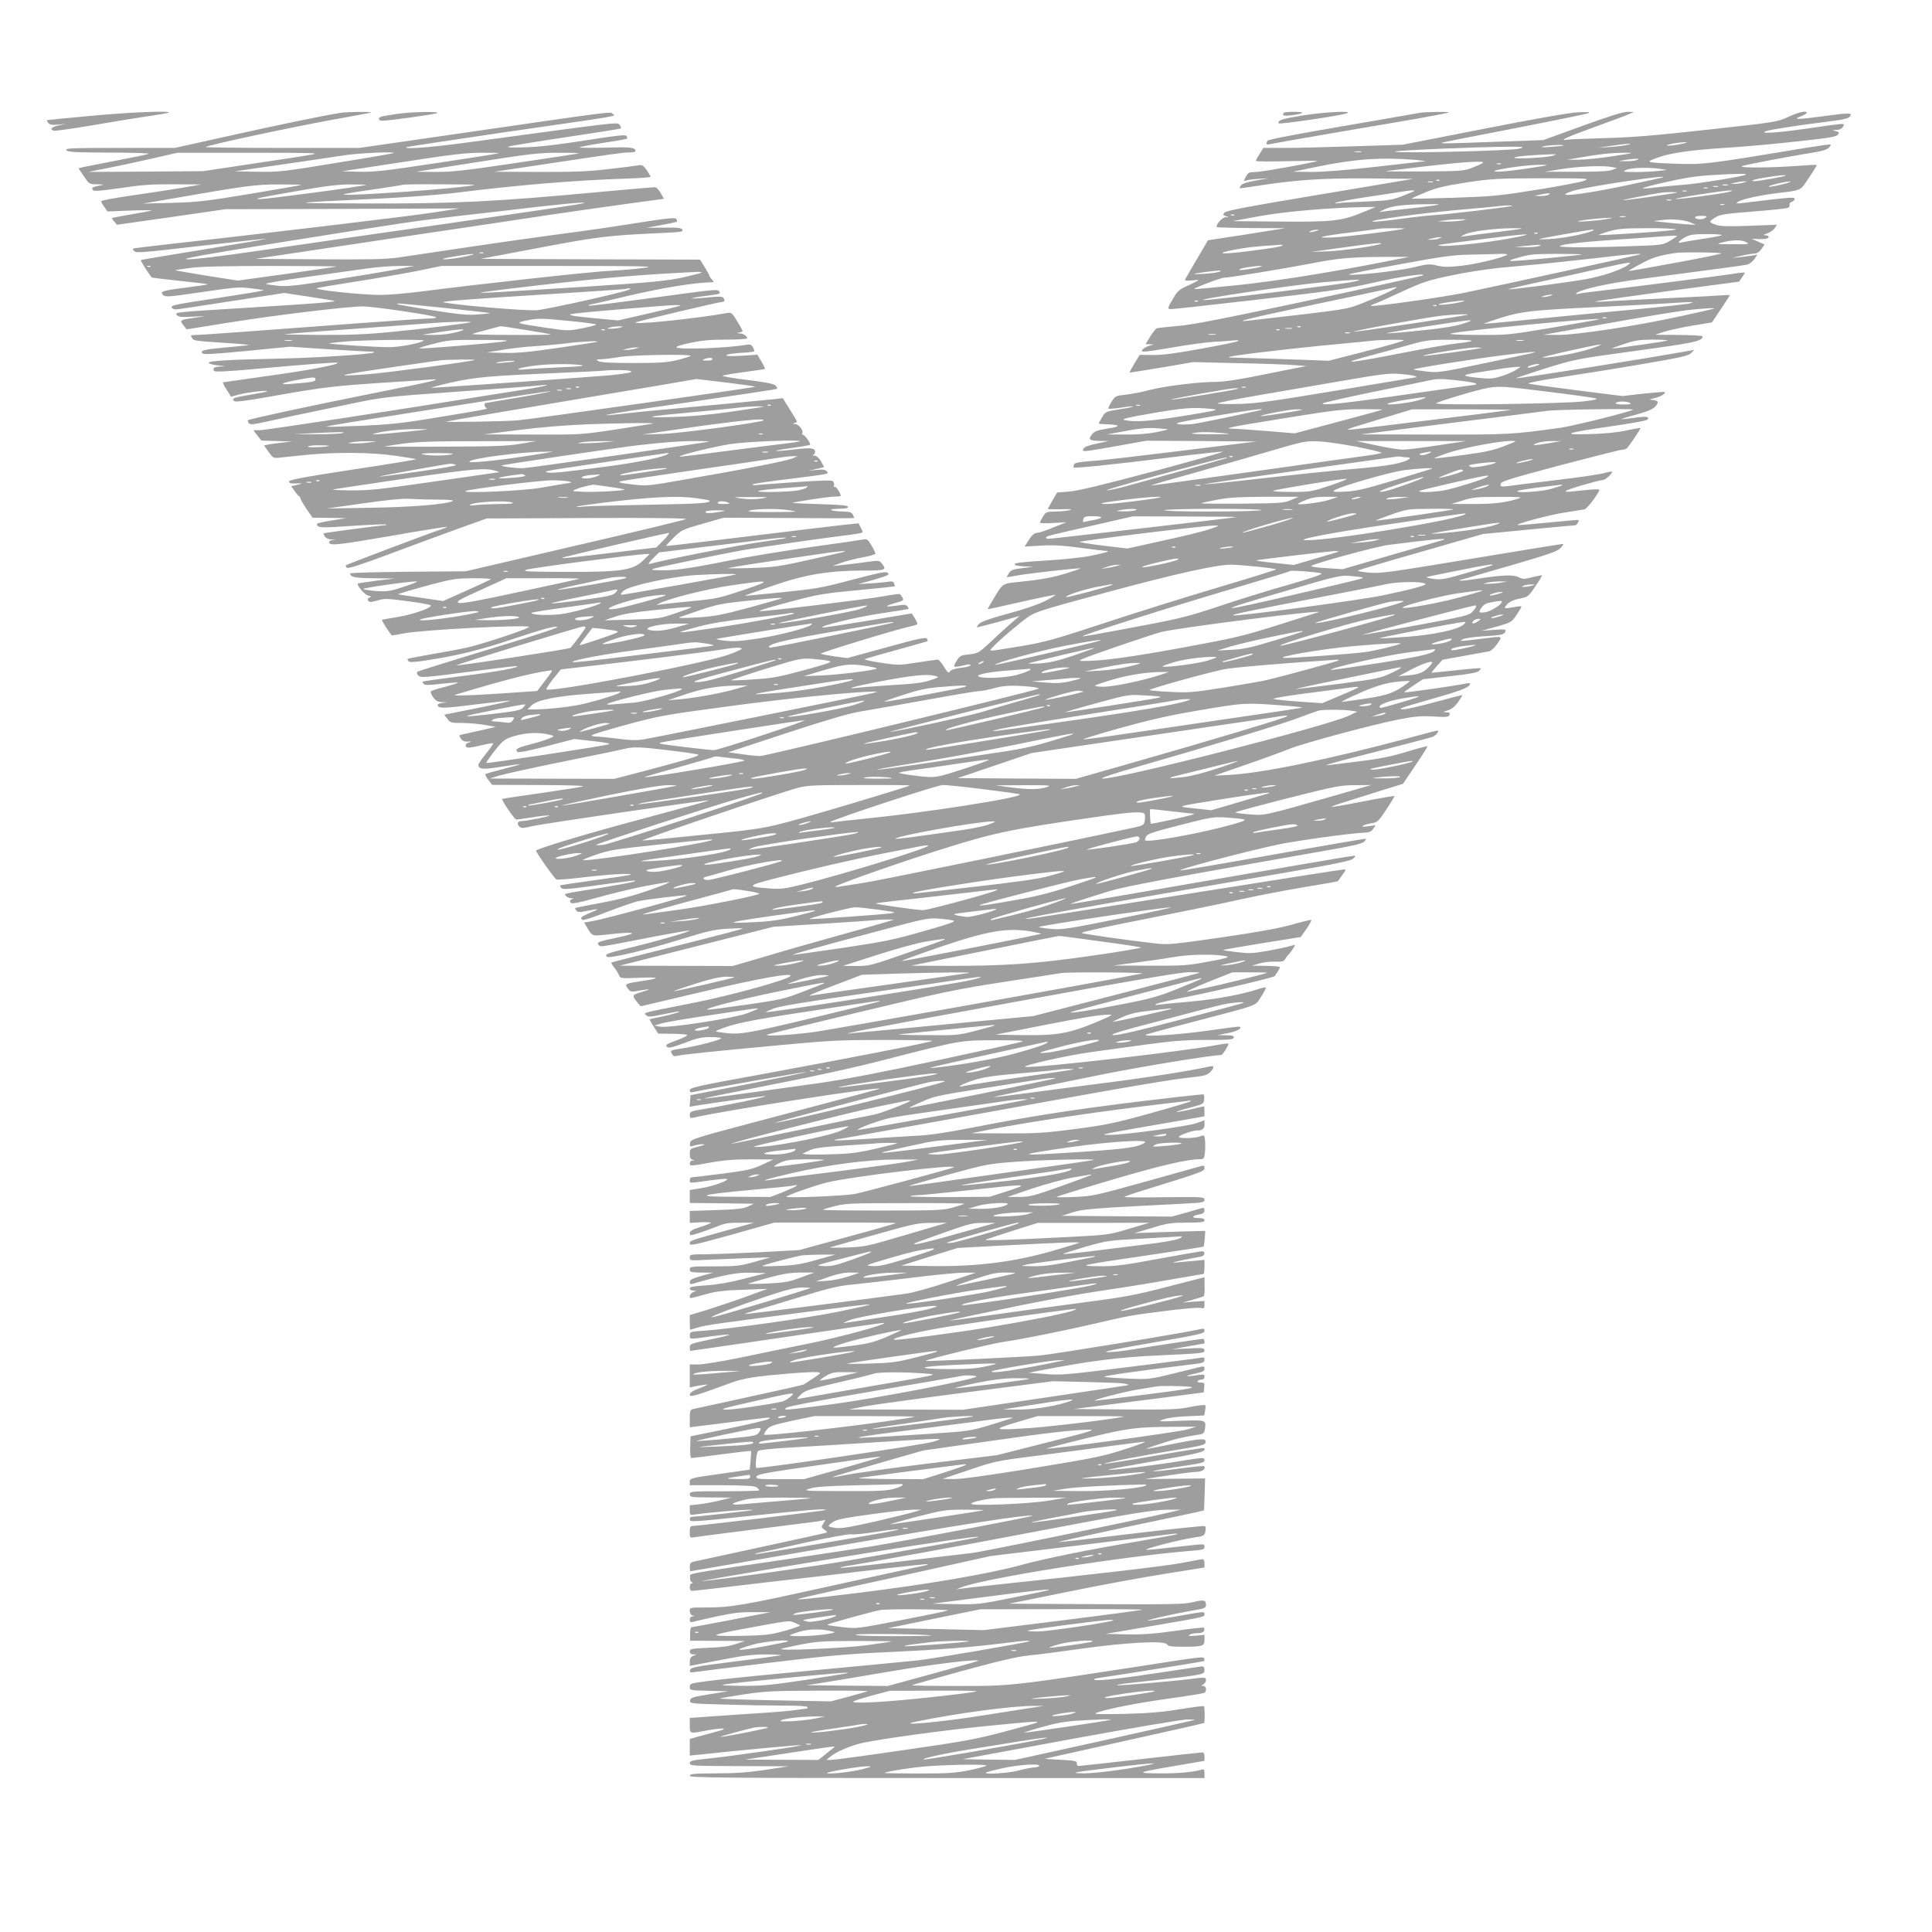 <?xml version="1.0" standalone="no"?>
<!DOCTYPE svg PUBLIC "-//W3C//DTD SVG 20010904//EN"
 "http://www.w3.org/TR/2001/REC-SVG-20010904/DTD/svg10.dtd">
<svg version="1.0" xmlns="http://www.w3.org/2000/svg"
 width="1280pt" height="1280pt" viewBox="0 0 1280 1280"
 preserveAspectRatio="xMidYMid meet">
<g transform="translate(0,1280) scale(0.1,-0.1)"
fill="#9e9e9e" stroke="none">
<path d="M595 12032 c-154 -14 -282 -27 -284 -28 -2 -2 2 -10 9 -19 9 -11 26
-14 64 -11 l51 5 -47 -10 c-48 -11 -61 -25 -33 -35 8 -3 121 13 252 35 131 23
298 50 372 61 73 10 136 21 139 24 13 14 -264 2 -523 -22z"/>
<path d="M2260 12053 c-130 -21 -410 -79 -723 -149 l-379 -84 -365 0 c-324 0
-364 -2 -353 -15 10 -13 56 -15 289 -16 152 0 267 -4 256 -8 -11 -5 -108 -25
-215 -45 -107 -21 -207 -41 -223 -44 l-27 -7 35 -52 c35 -52 36 -53 88 -54 50
-1 51 -2 14 -9 -44 -8 -55 -16 -40 -31 7 -7 63 -2 181 15 140 21 205 26 354
25 l183 -1 -135 -23 c-74 -13 -224 -35 -333 -51 -108 -16 -197 -32 -197 -37 0
-5 9 -22 21 -38 l21 -30 152 6 c83 3 147 3 141 0 -5 -2 -66 -14 -135 -25 -68
-12 -126 -23 -128 -24 -1 -2 5 -13 15 -24 l18 -21 360 51 360 52 775 2 775 3
-195 -30 c-167 -25 -1140 -141 -1770 -211 -107 -12 -197 -23 -199 -25 -3 -2 2
-10 10 -18 12 -12 70 -7 438 36 234 27 429 48 433 47 5 -2 -178 -33 -407 -70
-230 -37 -419 -69 -422 -71 -3 -4 48 -86 72 -115 2 -2 85 -12 186 -23 100 -10
184 -20 186 -22 2 -2 -62 -12 -141 -22 -162 -20 -179 -26 -155 -50 14 -14 38
-12 257 20 218 32 249 35 323 25 45 -5 84 -11 85 -13 2 -2 -76 -16 -174 -31
-97 -15 -236 -37 -309 -48 -102 -16 -130 -24 -126 -34 3 -8 15 -14 27 -14 12
0 179 25 370 55 l349 54 166 -25 c91 -14 167 -26 168 -28 6 -6 -127 -17 -517
-41 -551 -34 -544 -33 -528 -52 10 -13 30 -15 108 -11 88 5 90 5 30 -4 -124
-18 -122 -17 -92 -56 l18 -24 288 46 c306 49 781 106 881 106 71 0 485 -62
485 -72 0 -5 -20 -8 -44 -8 -25 0 -226 -14 -448 -30 -732 -55 -1081 -80 -1110
-80 -25 0 -27 -2 -16 -19 12 -20 10 -19 281 -37 54 -4 96 -8 95 -10 -2 -1 -62
-8 -133 -14 -161 -15 -187 -20 -176 -39 7 -11 56 -9 295 14 l287 28 257 -17
c141 -9 268 -16 281 -16 13 0 22 -2 19 -5 -11 -11 -357 -34 -593 -40 -385 -8
-506 -16 -502 -29 2 -6 30 -14 63 -17 50 -5 53 -6 17 -7 -44 -2 -56 -10 -45
-29 5 -8 78 -5 267 12 334 31 547 46 552 42 11 -12 -201 -52 -459 -87 -161
-23 -296 -42 -300 -43 -4 -1 6 -23 23 -48 l30 -47 52 14 c56 15 187 30 187 22
0 -3 -50 -13 -110 -23 -112 -18 -130 -25 -107 -43 8 -6 82 3 228 29 379 67
424 72 844 99 88 5 187 12 220 15 107 8 26 -11 -365 -89 -426 -85 -829 -172
-837 -180 -3 -3 -1 -12 6 -19 9 -12 27 -10 114 9 102 23 168 37 567 120 208
43 230 46 700 79 267 19 510 37 540 41 114 13 38 -7 -121 -31 -90 -14 -204
-32 -254 -40 -487 -80 -1436 -225 -1471 -225 l-45 0 26 -35 27 -34 101 -3 102
-3 -70 -8 c-38 -4 -80 -10 -93 -13 l-23 -5 30 -42 c26 -38 33 -43 63 -40 18 2
97 10 175 18 199 21 447 19 606 -5 71 -10 131 -20 133 -23 2 -2 -186 -33 -419
-68 -333 -51 -422 -68 -422 -79 0 -11 12 -15 50 -13 47 2 45 0 -13 -13 l-23
-5 23 -32 c12 -18 26 -33 30 -35 4 -2 8 -8 8 -13 0 -6 18 -37 40 -70 l41 -59
112 -1 112 -2 -97 -15 c-54 -9 -98 -19 -98 -22 1 -28 19 -29 234 -14 121 8
221 12 224 9 3 -3 -1 -5 -10 -5 -22 0 -401 -50 -405 -54 -1 -1 3 -11 11 -22 9
-12 26 -18 48 -18 26 1 27 0 6 -3 -16 -2 -28 -8 -28 -12 0 -29 41 -25 407 38
211 37 380 64 375 60 -4 -4 -25 -12 -47 -19 -64 -20 -617 -229 -623 -235 -3
-3 -1 -10 5 -16 8 -8 87 17 285 91 150 56 356 132 458 169 l185 66 665 3 c416
2 661 -1 655 -7 -6 -5 -336 -85 -735 -177 l-725 -169 -382 -3 c-211 -2 -383
-7 -383 -11 0 -25 32 -31 160 -32 l135 -2 -120 -14 c-66 -9 -122 -17 -124 -19
-10 -9 43 -73 67 -79 22 -6 24 -9 10 -14 -12 -4 -15 -10 -9 -20 8 -12 17 -12
63 1 48 14 65 13 198 -5 80 -10 149 -23 153 -27 16 -14 -112 -60 -214 -77 -57
-9 -106 -18 -108 -20 -5 -3 59 -103 67 -103 3 0 42 7 86 15 124 22 763 56 821
43 23 -5 -288 -110 -410 -138 -44 -10 -149 -30 -234 -44 -85 -15 -157 -29
-160 -31 -2 -3 0 -10 6 -16 8 -8 42 -6 120 6 211 33 351 67 586 146 164 55
250 79 275 77 27 -2 -83 -39 -438 -147 -261 -79 -479 -147 -485 -152 -6 -6 -3
-15 7 -25 15 -15 41 -14 333 25 175 23 319 40 322 38 10 -11 -146 -39 -372
-67 -137 -17 -251 -33 -254 -36 -3 -2 0 -9 7 -16 8 -8 38 -8 117 2 58 6 108
10 110 8 3 -2 -36 -15 -85 -28 -50 -12 -93 -27 -96 -31 -3 -5 4 -23 16 -39 17
-23 30 -30 58 -32 l37 -1 -32 -4 c-18 -2 -33 -8 -33 -12 0 -26 31 -26 243 1
122 15 228 27 236 26 8 -2 -87 -23 -211 -48 l-225 -45 21 -27 c19 -27 24 -28
105 -28 47 -1 115 -7 151 -14 l65 -12 -100 -23 c-55 -12 -111 -24 -123 -27
-22 -5 -23 -6 -9 -27 11 -16 23 -22 48 -20 19 1 25 -1 14 -4 -28 -7 -35 -16
-27 -30 6 -10 27 -8 91 7 46 11 86 18 88 16 3 -3 -18 -33 -46 -68 -28 -34 -51
-68 -51 -74 0 -31 27 -34 150 -14 67 11 124 19 126 17 2 -1 -49 -16 -112 -32
-63 -16 -117 -31 -119 -35 -2 -3 8 -20 21 -38 l25 -32 317 -1 c202 -1 304 -4
282 -10 -19 -5 -145 -24 -280 -44 -135 -19 -248 -36 -252 -38 -10 -3 81 -137
93 -137 5 0 53 7 105 15 53 9 104 14 113 12 17 -3 -150 -37 -186 -37 -26 0
-30 -21 -9 -39 11 -9 28 -8 75 4 62 16 1172 178 1178 172 2 -2 -187 -54 -419
-116 -348 -92 -711 -200 -726 -216 -6 -6 122 -187 135 -192 7 -3 94 4 193 16
167 20 310 27 298 16 -2 -3 -108 -19 -234 -36 -126 -17 -231 -33 -233 -35 -2
-2 1 -10 7 -17 9 -11 44 -9 204 13 267 37 308 42 280 30 -13 -6 -108 -23 -210
-40 -277 -44 -255 -39 -242 -56 7 -8 22 -14 34 -15 18 0 18 -2 4 -7 -12 -5
-15 -11 -8 -21 7 -12 39 -6 199 38 164 45 324 79 451 97 19 2 -32 -20 -115
-49 -109 -39 -198 -63 -325 -87 -96 -18 -177 -34 -179 -36 -2 -2 1 -10 8 -17
10 -12 21 -12 74 -1 34 7 63 11 65 10 1 -2 -22 -13 -53 -26 -54 -22 -65 -33
-45 -45 6 -4 80 21 166 55 86 33 178 65 205 70 74 14 308 42 320 38 14 -5
-537 -155 -618 -169 l-63 -11 16 -27 c40 -67 32 -64 151 -51 172 19 200 10 60
-20 -134 -28 -148 -33 -130 -51 14 -14 -12 -18 368 56 126 24 231 42 233 40 7
-6 -187 -63 -359 -105 -192 -47 -201 -50 -190 -68 10 -17 267 44 519 123 148
46 194 56 280 62 56 3 102 4 102 1 0 -3 -195 -54 -432 -113 -238 -60 -435
-110 -437 -112 -3 -2 5 -16 17 -31 12 -15 27 -38 32 -51 10 -24 11 -24 136
-19 139 6 144 -3 14 -22 -109 -16 -114 -19 -90 -49 17 -24 20 -24 76 -14 33 6
60 9 62 8 2 -2 -22 -10 -52 -19 -61 -18 -61 -22 -19 -72 l18 -21 411 97 c380
90 609 130 579 102 -29 -27 -399 -129 -650 -178 -348 -69 -321 -62 -304 -80
13 -13 27 -12 113 6 54 11 101 20 105 19 17 -1 -53 -22 -118 -35 -41 -8 -76
-16 -77 -17 -2 -1 10 -23 27 -49 l30 -46 90 -1 c49 0 95 -4 101 -7 6 -4 -21
-19 -60 -33 -81 -30 -87 -34 -70 -49 9 -7 41 1 113 28 78 31 114 39 165 39 36
1 71 -3 77 -7 12 -8 -163 -54 -252 -67 -85 -13 -86 -14 -74 -36 8 -15 17 -19
32 -15 30 9 237 30 678 71 338 32 408 35 699 35 178 0 321 -3 317 -6 -8 -9
-564 -117 -1124 -220 -429 -78 -483 -90 -483 -106 0 -14 6 -17 23 -13 84 19
741 135 749 133 5 -2 -165 -37 -379 -79 l-388 -75 -3 -38 -3 -39 38 7 c133 22
457 66 465 64 13 -5 -253 -60 -399 -84 -97 -16 -103 -18 -103 -41 0 -19 4 -22
23 -18 208 49 1316 220 1227 189 -8 -3 -292 -78 -630 -168 -609 -161 -615
-162 -618 -189 -3 -25 -2 -26 30 -16 18 5 42 9 53 8 23 -1 16 -4 -42 -19 -40
-10 -43 -13 -43 -45 0 -24 5 -35 18 -38 16 -4 16 -5 0 -6 -10 0 -18 -9 -18
-19 0 -18 5 -18 128 4 97 18 163 23 277 23 l150 -1 -75 -34 c-66 -31 -96 -38
-265 -60 -104 -13 -196 -24 -202 -24 -7 0 -13 -9 -13 -19 0 -22 -7 -21 137 -1
39 5 84 10 100 10 48 -1 -77 -49 -162 -62 l-75 -12 0 -43 0 -43 213 -2 212 -3
-39 -18 c-32 -15 -74 -20 -213 -24 l-173 -6 0 -39 0 -40 70 4 c39 2 70 0 70
-3 0 -3 -31 -16 -70 -28 -53 -17 -70 -27 -70 -41 0 -17 2 -17 58 0 32 10 87
30 122 44 53 22 79 26 154 25 l91 0 -160 -45 c-276 -77 -265 -73 -265 -93 0
-16 32 -9 281 60 l280 79 401 0 c220 1 402 -1 404 -3 2 -2 -141 -43 -319 -91
l-322 -88 -255 -14 c-140 -7 -303 -13 -362 -14 -104 0 -108 -1 -108 -21 0 -21
2 -22 123 -15 67 3 187 8 267 11 l145 5 -105 -30 c-97 -27 -118 -30 -267 -30
-156 0 -163 -1 -163 -20 0 -18 7 -20 78 -21 l77 -1 -77 -21 c-61 -17 -78 -26
-78 -40 0 -13 5 -17 18 -13 201 59 295 77 389 74 l98 -3 -145 -37 c-97 -25
-180 -39 -252 -44 -82 -5 -108 -10 -108 -20 0 -8 10 -14 23 -15 l22 0 -22 -9
c-21 -9 -33 -40 -15 -40 4 0 48 11 97 25 72 20 122 26 250 30 l160 6 -140 -51
c-77 -28 -193 -67 -257 -87 l-118 -36 0 -49 c0 -26 1 -48 3 -48 1 0 24 7 51
15 51 16 124 26 735 105 494 64 507 64 181 -3 -185 -38 -708 -112 -872 -123
-94 -6 -98 -8 -98 -30 0 -28 -4 -28 138 -8 62 8 118 14 124 12 6 -2 -50 -17
-125 -32 -129 -27 -137 -30 -137 -52 0 -13 2 -24 4 -24 3 0 675 98 1121 164
88 13 162 23 163 21 12 -11 -281 -91 -488 -134 -135 -27 -345 -70 -467 -96
-121 -25 -246 -45 -277 -45 l-56 0 0 -76 0 -76 28 6 c15 3 45 8 67 11 34 5 30
2 -27 -21 -50 -19 -68 -31 -68 -45 0 -18 41 -6 280 82 30 12 93 27 140 34 102
16 383 39 424 34 28 -4 28 -5 -25 -40 -30 -20 -59 -39 -64 -42 -6 -3 -168 -39
-360 -81 -193 -42 -360 -79 -372 -81 -21 -5 -23 -11 -23 -63 l0 -58 258 32
c301 39 279 37 265 23 -6 -6 -125 -34 -264 -63 l-254 -52 -2 -72 c-2 -42 2
-72 7 -72 6 0 97 11 202 25 105 14 193 24 194 22 1 -1 0 -30 -3 -63 l-6 -61
-198 -28 c-194 -27 -199 -29 -199 -52 l0 -23 213 0 c160 -1 216 -4 230 -14 9
-7 17 -16 17 -20 0 -3 -103 -6 -230 -6 -223 0 -230 -1 -230 -20 0 -19 7 -20
138 -21 l137 -1 -75 -19 c-41 -10 -103 -21 -137 -25 l-63 -7 0 -33 c0 -31 1
-33 33 -28 127 18 408 39 382 29 -9 -4 -384 -45 -406 -45 -5 0 -9 -8 -9 -18 0
-17 25 -15 403 25 370 39 507 50 496 39 -5 -6 -838 -105 -881 -106 -14 0 -18
-9 -18 -40 0 -38 1 -39 28 -35 15 2 99 14 187 25 88 11 248 31 355 45 107 14
218 28 245 31 28 3 58 8 68 11 18 5 18 4 2 -20 -15 -24 -15 -26 6 -41 13 -8
21 -17 18 -19 -2 -2 -197 -45 -434 -96 -236 -51 -440 -95 -452 -98 -17 -4 -23
-12 -23 -34 0 -16 2 -29 4 -29 2 0 431 74 952 164 848 147 1284 214 1315 204
12 -4 -847 -167 -1066 -203 -82 -13 -334 -51 -560 -85 -712 -105 -640 -92
-643 -119 -2 -13 2 -28 10 -32 10 -7 10 -9 1 -9 -7 0 -13 -11 -13 -25 0 -16 6
-25 15 -25 13 0 202 22 530 61 44 5 179 20 300 34 121 14 334 39 474 56 139
16 255 28 258 26 2 -3 -13 -8 -34 -12 -21 -3 -292 -63 -603 -131 -585 -130
-665 -144 -837 -144 -102 0 -103 0 -103 -24 0 -15 7 -26 18 -29 16 -4 16 -5 0
-6 -11 -1 -18 -9 -18 -22 0 -15 5 -19 18 -15 9 3 80 19 156 36 111 24 163 30
250 29 l111 0 -255 -50 c-140 -27 -260 -49 -267 -49 -7 0 -11 -17 -11 -45 l0
-45 181 -1 182 -1 -60 -20 c-42 -15 -96 -22 -182 -25 -112 -5 -123 -7 -123
-24 0 -13 7 -19 23 -20 l22 0 -22 -9 c-17 -7 -23 -18 -23 -38 l0 -29 198 38
c157 31 220 38 307 38 61 0 104 -3 97 -6 -7 -2 -144 -21 -305 -41 -262 -33
-292 -39 -295 -56 -4 -16 1 -18 29 -14 19 3 243 31 499 62 388 47 520 59 800
71 334 16 541 32 762 60 118 15 165 18 157 11 -7 -7 -636 -115 -734 -126 -49
-5 -355 -35 -680 -65 -324 -30 -645 -62 -712 -72 -117 -15 -123 -17 -123 -39
0 -23 2 -23 128 -26 l127 -3 -125 -20 c-111 -18 -125 -22 -128 -41 -3 -20 1
-21 224 -27 125 -4 301 -7 391 -7 102 0 163 -4 163 -10 0 -5 -3 -10 -7 -10 -5
0 -35 -4 -68 -9 -33 -6 -170 -17 -305 -25 -135 -9 -280 -19 -322 -22 l-78 -6
0 -49 c0 -57 -4 -56 117 -33 110 20 150 14 58 -9 -38 -10 -94 -25 -122 -33
l-53 -15 0 -55 0 -55 53 5 c236 26 672 67 685 64 19 -4 -457 -73 -625 -90 -98
-10 -113 -14 -113 -30 0 -17 18 -18 328 -19 l327 -1 -155 -24 c-114 -17 -201
-23 -327 -23 -147 -1 -173 -3 -173 -16 0 -13 196 -15 1705 -15 l1705 0 0 31
c0 24 -4 29 -17 25 -60 -17 -154 -26 -277 -25 -169 1 -158 6 102 50 l192 33 0
28 c0 16 -5 28 -13 28 -7 0 -192 -20 -410 -45 -219 -25 -404 -45 -411 -45 -8
0 -13 8 -12 18 1 15 -12 18 -109 23 -60 3 -106 6 -102 7 4 1 243 54 530 118
287 63 523 117 525 119 5 5 4 106 -1 111 -3 3 -74 -6 -159 -20 -115 -19 -208
-27 -368 -31 -135 -3 -207 -2 -194 4 55 24 252 64 470 95 133 18 247 37 253
40 18 11 13 46 -6 46 -17 1 -17 1 0 11 17 10 23 34 10 42 -5 3 -37 1 -73 -4
-96 -14 -503 -49 -508 -44 -5 5 48 12 268 35 102 11 213 25 248 31 56 10 62
14 62 35 0 14 -6 24 -14 24 -7 0 -114 -16 -237 -35 -281 -43 -451 -63 -475
-55 -13 5 -3 9 31 14 145 21 690 108 693 111 2 2 2 10 0 17 -2 12 -33 9 -178
-13 -1126 -174 -1087 -169 -1454 -169 -170 0 -307 2 -305 5 3 2 155 45 339 96
242 66 363 94 435 101 55 5 213 26 350 45 301 42 552 55 567 29 7 -13 27 -16
106 -16 130 0 142 4 142 45 l0 34 -57 -6 c-43 -3 -54 -2 -43 6 8 6 32 11 53
11 25 0 40 5 44 15 3 9 3 18 0 21 -2 3 -89 -6 -191 -21 -142 -20 -218 -25
-323 -23 l-138 3 310 53 c356 61 345 59 345 78 0 19 3 19 -198 -17 -96 -16
-176 -28 -178 -26 -5 5 167 44 287 65 90 15 99 18 99 39 0 33 -14 36 -88 18
-58 -14 -142 -15 -642 -13 l-575 3 380 77 c209 43 500 97 647 120 l268 43 0
28 c0 15 -6 27 -12 27 -7 0 -69 -11 -138 -25 -105 -20 -591 -77 -1285 -150
-77 -8 -156 -17 -175 -20 l-35 -5 35 14 c161 61 1060 204 1528 242 72 6 82 9
82 26 0 17 -5 19 -52 14 -269 -30 -331 -37 -334 -33 -7 7 221 66 303 78 79 12
82 13 89 42 3 16 2 32 -2 36 -5 4 -223 -19 -484 -50 -261 -32 -481 -57 -489
-56 -7 1 206 48 475 105 268 56 489 103 490 105 1 1 4 49 5 107 l3 105 -200
-2 -199 -2 155 24 c85 13 172 24 193 24 34 1 60 22 44 37 -2 3 -77 -4 -166
-16 -89 -12 -166 -20 -172 -18 -6 2 58 14 143 27 196 29 198 30 198 50 0 16
-14 15 -167 -10 -167 -28 -462 -63 -469 -56 -2 2 139 28 312 58 293 50 343 63
321 85 -2 3 -150 -20 -327 -51 -177 -31 -327 -54 -332 -53 -13 5 273 59 494
95 121 19 169 30 173 41 13 35 -15 35 -197 -1 -101 -21 -187 -37 -193 -36 -5
0 37 16 95 34 96 32 147 44 251 60 32 5 37 10 42 38 9 60 9 60 -162 54 -152
-6 -155 -6 -111 10 26 9 92 18 156 20 l112 5 6 30 c3 17 4 34 1 38 -2 4 -46
-1 -97 -11 -81 -17 -131 -19 -432 -17 l-341 3 270 34 c149 19 342 44 430 55
l160 21 3 32 c3 30 1 33 -23 33 -15 0 -24 4 -20 10 3 5 15 10 26 10 12 0 19 7
19 18 0 17 -5 18 -56 10 -76 -12 -79 -4 -4 12 48 10 60 17 60 32 0 14 -5 17
-22 13 -13 -3 -95 -23 -184 -45 -155 -38 -165 -39 -290 -34 -71 3 -145 8 -164
11 -31 5 155 32 603 87 47 6 57 11 57 27 0 15 -5 18 -22 14 -13 -3 -225 -30
-473 -61 -420 -52 -457 -56 -560 -47 l-110 8 65 13 c346 67 529 90 813 103
270 12 287 14 287 31 0 18 -7 19 -107 14 l-108 -5 105 19 c58 10 106 19 108
19 7 2 0 31 -8 31 -12 0 -312 -45 -469 -71 -68 -11 -144 -19 -168 -17 -30 2
68 22 301 62 309 53 346 61 346 78 0 14 -5 17 -22 13 -131 -29 -982 -168
-1073 -176 -139 -11 -748 -40 -752 -35 -7 7 438 115 517 126 111 15 392 72
605 121 227 53 236 55 468 84 110 14 213 23 229 20 25 -6 28 -4 28 20 l0 26
-72 -5 -73 -6 68 19 c38 11 70 21 72 23 5 5 7 31 6 80 l-1 46 -246 -63 c-218
-57 -282 -68 -562 -105 -174 -23 -442 -59 -594 -81 -152 -21 -280 -39 -285
-38 -4 0 64 16 152 35 435 92 671 136 895 169 135 20 331 52 436 71 106 18
195 34 198 34 3 0 6 21 6 46 l0 47 -72 -7 c-40 -3 -95 -8 -123 -11 -27 -2 -5
5 50 16 55 11 110 22 123 24 26 6 30 35 5 35 -10 0 -139 -23 -288 -50 -234
-43 -286 -50 -390 -49 -158 1 -135 6 323 73 199 29 364 55 366 57 2 2 6 27 8
54 l3 50 -45 -1 c-25 0 -130 -4 -235 -7 l-190 -7 115 34 c103 32 127 35 233
36 97 0 117 3 117 15 0 11 -11 15 -41 15 -48 0 -44 15 6 24 26 5 35 12 35 27
0 15 -5 19 -17 15 -10 -3 -59 -17 -108 -31 l-91 -25 -364 2 -365 3 72 23 c72
22 115 26 746 58 116 6 127 8 127 25 0 19 -9 20 -265 17 -146 -2 -265 -1 -265
2 0 3 55 23 123 43 394 122 407 127 407 148 0 15 -5 19 -17 15 -10 -3 -175
-49 -368 -103 -335 -93 -355 -98 -473 -103 -67 -3 -122 -3 -122 0 0 3 165 54
368 114 326 96 498 136 583 136 23 0 27 5 31 38 6 40 3 110 -5 118 -2 2 -16 0
-31 -6 -32 -12 -136 -14 -136 -2 0 10 88 42 117 42 38 0 53 11 53 40 l0 28
-52 -19 c-63 -22 -486 -79 -578 -78 -73 1 -71 1 413 85 l217 38 0 33 c0 18 -2
33 -4 33 -3 0 -43 -9 -91 -21 -48 -11 -89 -18 -91 -16 -2 2 37 15 88 28 91 24
93 25 96 57 2 18 -1 32 -7 32 -6 0 -90 -9 -188 -20 -567 -65 -919 -117 -1338
-200 -181 -35 -286 -51 -380 -55 -71 -4 -220 -13 -329 -21 -110 -7 -202 -11
-205 -9 -2 3 0 5 6 5 6 0 467 83 1024 184 955 174 1197 215 1364 232 53 6 75
13 92 30 29 29 29 46 1 39 -145 -32 -433 -77 -778 -120 -113 -15 -304 -39
-426 -56 -121 -16 -225 -29 -230 -28 -11 1 256 57 706 148 267 54 737 131 800
131 10 0 54 69 48 76 -3 2 -40 -2 -84 -11 -239 -44 -1204 -154 -1260 -143 -34
6 281 77 431 97 83 11 249 34 370 51 177 24 255 30 396 30 148 0 178 2 183 15
4 12 -5 15 -52 16 l-57 1 68 13 c60 10 103 34 78 43 -5 2 -104 -11 -221 -28
-182 -25 -414 -41 -399 -25 3 2 144 41 314 85 453 119 407 102 450 166 20 31
34 58 31 61 -2 3 -26 -2 -53 -11 -111 -36 -269 -65 -438 -81 -99 -9 -196 -18
-215 -21 -25 -4 -31 -2 -20 5 8 5 110 28 225 51 173 34 555 124 560 133 1 1 9
13 18 27 9 13 17 28 17 32 0 5 -42 8 -92 9 l-93 1 45 14 c25 8 72 14 104 13
50 -2 61 1 70 16 6 11 16 24 22 30 7 5 20 23 30 39 20 32 24 30 -41 12 -11 -3
-69 -15 -129 -26 -96 -17 -120 -18 -202 -8 -52 6 -93 12 -91 14 1 2 118 22
259 45 l256 41 38 54 c20 30 35 57 32 59 -2 2 -60 -11 -128 -31 -87 -24 -229
-50 -470 -85 -330 -47 -349 -49 -440 -39 -168 19 -464 61 -483 68 -12 5 157
42 430 95 246 49 526 106 621 128 94 21 278 57 408 79 130 21 237 40 238 42 1
2 14 20 29 41 23 30 25 37 12 37 -10 0 -472 -72 -1028 -161 -557 -88 -1030
-163 -1052 -165 -150 -15 220 52 1705 307 325 56 419 76 435 90 19 18 19 19 1
19 -11 0 -433 -72 -939 -160 -506 -88 -924 -160 -931 -159 -12 1 70 28 254 85
106 32 377 83 1458 273 146 25 218 42 229 54 9 9 15 18 12 20 -2 2 -276 -45
-609 -104 -333 -60 -612 -107 -620 -106 -27 4 404 119 640 170 113 25 478 76
574 80 39 2 52 7 64 26 l16 24 -49 -7 c-35 -5 -46 -4 -35 3 8 6 34 13 57 17
39 6 45 11 98 91 31 47 55 87 53 89 -2 2 -96 -14 -208 -36 -112 -22 -206 -38
-208 -36 -2 3 34 16 80 30 46 14 153 48 238 75 l155 48 83 123 c46 67 81 124
79 126 -2 2 -63 -14 -135 -36 -101 -31 -177 -47 -325 -65 -105 -14 -201 -25
-212 -25 -11 1 138 41 330 89 193 49 362 94 376 99 23 9 48 42 32 42 -3 0 -90
-22 -192 -50 -536 -143 -968 -232 -1186 -244 l-100 -5 210 73 c116 40 245 87
288 105 96 38 556 162 726 195 103 20 144 24 227 19 87 -5 102 -4 107 11 5 12
0 16 -21 17 -25 1 -24 2 10 13 24 7 47 25 68 54 17 24 30 45 28 46 -2 2 -82
-19 -178 -45 -96 -26 -191 -48 -210 -48 -48 0 -35 5 210 75 181 52 228 71 230
95 0 4 -17 3 -37 -1 -58 -13 -395 -61 -399 -57 -2 2 25 22 60 45 l64 42 178
20 c123 13 182 24 193 35 8 8 13 16 10 18 -2 2 -76 -4 -164 -14 -88 -9 -161
-17 -162 -16 0 1 16 21 36 44 l38 42 144 26 c79 14 154 28 166 30 12 3 36 25
53 50 36 52 39 51 -82 36 -167 -21 -176 -22 -148 -7 14 8 75 17 135 20 128 8
141 11 149 33 6 14 -3 15 -76 10 l-83 -6 99 27 c98 28 100 29 133 77 18 28 33
52 33 56 0 3 -19 3 -42 -2 -75 -14 -80 -12 -53 17 17 18 42 30 82 38 56 11 59
13 105 81 26 38 46 71 44 73 -2 2 -31 -4 -64 -12 -54 -14 -62 -14 -91 0 -36
18 -107 15 -284 -12 -93 -15 -142 -14 -80 0 15 4 161 46 323 93 234 68 300 91
318 111 13 13 21 26 19 28 -2 2 -273 -42 -603 -97 -548 -91 -606 -99 -682 -93
-46 4 -80 10 -75 14 4 4 193 60 418 124 l410 118 300 29 c165 16 305 29 311
29 11 0 28 29 22 35 -2 2 -86 -6 -188 -16 -102 -10 -196 -18 -210 -18 -45 1
203 68 310 84 58 9 114 18 126 20 17 4 66 65 99 123 7 14 -10 14 -180 -4 -33
-4 -47 -2 -40 4 11 11 221 72 246 72 16 0 66 47 58 55 -3 2 -25 -2 -50 -9 -25
-8 -162 -28 -304 -45 -143 -17 -288 -35 -323 -40 -59 -7 -63 -6 -60 12 3 18
53 33 393 124 214 56 398 103 410 103 11 0 25 4 31 8 13 9 97 133 92 137 -1 1
-43 -6 -93 -17 -58 -13 -143 -21 -240 -24 -201 -6 -166 8 134 51 128 18 238
38 244 44 21 21 -5 25 -85 13 -45 -6 -83 -10 -85 -9 -1 2 43 16 100 31 73 20
108 35 125 54 26 28 18 41 -28 43 -16 1 -9 5 20 11 41 9 80 32 69 41 -2 2 -66
-3 -141 -11 l-138 -16 -302 38 c-167 21 -311 41 -321 45 -11 4 89 23 235 45
139 21 381 60 537 87 241 41 288 52 305 70 l21 21 -34 -6 c-246 -45 -1142
-188 -1148 -182 -2 1 86 30 195 65 196 61 200 62 602 117 394 54 440 64 440
96 0 4 -71 8 -157 9 l-158 1 60 20 c33 10 118 29 189 41 l128 21 59 88 c32 48
59 89 59 91 0 3 -19 3 -42 1 -24 -2 -185 -11 -358 -19 -173 -8 -355 -18 -405
-21 -49 -4 -88 -4 -85 -1 3 2 218 33 478 68 l474 63 20 29 c11 15 19 30 17 31
-2 2 -42 -2 -89 -10 -69 -11 -755 -98 -945 -120 -27 -3 -59 -8 -70 -11 -13 -3
-17 -2 -10 5 25 24 203 64 405 91 464 61 699 92 722 97 15 3 38 19 50 36 l21
31 -34 -6 c-19 -3 -56 -8 -84 -11 l-50 -5 60 14 c33 8 72 14 87 15 18 0 34 10
48 30 l21 30 -43 19 -43 19 54 -2 c35 -1 55 3 58 12 3 7 -5 12 -19 13 -19 0
-17 3 11 13 19 7 41 22 49 35 l15 22 -182 -7 c-139 -5 -191 -4 -221 6 -22 7
-40 17 -40 21 0 4 16 17 35 29 31 19 64 24 253 39 119 9 223 20 230 25 7 4 11
14 8 21 -2 7 4 15 15 18 10 3 19 11 19 19 0 14 -25 12 -345 -27 -45 -5 -48 -5
-30 8 24 17 138 42 255 57 172 21 155 13 215 103 30 44 53 82 51 84 -1 2 -65
-1 -142 -7 -170 -12 -375 -13 -354 -1 15 8 325 67 482 92 51 8 83 18 94 30 10
11 15 21 13 22 -2 2 -80 -9 -174 -24 -655 -109 -675 -111 -869 -103 -189 7
-193 9 -88 45 75 26 210 45 412 58 192 13 316 24 569 52 145 16 188 24 197 37
11 15 9 18 -14 23 -26 6 -26 7 5 8 21 1 36 8 43 21 14 26 25 26 -225 -10 -210
-30 -335 -39 -286 -19 27 10 208 38 415 64 98 12 132 20 142 33 19 26 2 26
-176 2 -167 -23 -211 -23 -147 0 20 8 37 18 37 22 0 17 -52 6 -121 -26 -73
-34 -78 -35 -534 -85 -350 -39 -513 -52 -680 -56 -121 -3 -232 -8 -247 -10
-68 -11 -13 15 175 83 111 40 216 79 232 87 l30 13 -41 1 c-29 1 -121 -28
-300 -93 l-259 -94 -305 -11 c-333 -12 -375 -13 -369 -7 2 2 218 45 479 95
261 51 484 96 495 102 14 6 -7 8 -70 5 -59 -3 -276 -41 -627 -110 l-536 -105
-319 -10 c-175 -6 -382 -11 -460 -11 l-143 0 -25 -40 c-14 -22 -25 -43 -25
-46 0 -4 92 -5 205 -2 113 3 204 3 202 2 -8 -9 -371 -74 -410 -74 -42 0 -48
-3 -63 -31 -15 -30 -15 -32 2 -25 10 4 48 9 84 11 l65 4 -85 -15 c-53 -9 -90
-21 -97 -31 -7 -9 -11 -18 -10 -20 2 -1 44 4 93 12 274 43 443 55 753 53 l304
-3 -619 -104 c-475 -79 -622 -107 -632 -120 -11 -14 -10 -17 10 -23 23 -6 23
-6 -2 -7 -22 -1 -60 -42 -60 -65 0 -3 102 -6 228 -7 l227 -1 -140 -22 c-77
-13 -192 -31 -256 -40 l-116 -18 -74 -126 c-41 -69 -76 -130 -78 -135 -2 -6
14 -8 43 -5 25 3 46 4 46 2 0 -2 -30 -18 -67 -35 -62 -27 -71 -36 -104 -92
-32 -54 -34 -62 -19 -65 10 -2 271 27 581 63 486 56 591 72 759 110 177 41
354 67 339 51 -3 -3 -343 -78 -755 -166 -571 -122 -779 -163 -874 -170 -69 -6
-130 -13 -136 -15 -6 -2 -25 -26 -43 -54 l-31 -51 28 -1 27 -1 -31 -9 c-17 -5
-37 -16 -44 -24 -18 -22 5 -20 210 15 96 17 218 33 270 36 52 2 110 7 129 9
19 2 30 0 25 -4 -5 -5 -115 -28 -244 -51 -168 -31 -260 -43 -322 -42 l-87 1
-35 -57 c-19 -31 -33 -58 -32 -60 2 -1 97 14 212 33 l209 36 295 -7 c162 -3
331 -9 375 -13 l80 -6 -261 -52 c-173 -36 -285 -53 -335 -53 -118 0 -336 -27
-439 -53 -52 -14 -126 -28 -163 -32 -66 -7 -69 -9 -93 -47 -14 -22 -23 -42
-20 -45 3 -3 40 0 82 6 41 7 78 11 80 8 3 -2 -30 -10 -73 -16 -108 -17 -109
-17 -132 -57 -12 -19 -21 -37 -21 -40 0 -2 21 -4 48 -5 97 -2 102 -15 12 -28
-65 -10 -89 -19 -102 -35 -31 -37 -23 -46 45 -47 l62 -1 -78 -17 c-52 -10 -82
-22 -88 -33 -14 -24 -9 -24 220 17 l196 35 365 -2 365 -3 -145 -18 c-695 -86
-868 -106 -957 -112 -77 -6 -103 -11 -108 -23 -3 -8 -4 -17 -2 -19 8 -7 259
19 612 63 198 25 367 43 377 42 10 -2 -199 -61 -464 -132 -337 -90 -505 -130
-558 -133 l-76 -6 -30 -51 c-16 -28 -30 -53 -32 -57 -1 -3 37 -4 85 -3 59 2
80 1 63 -5 -14 -5 -55 -9 -93 -10 -65 -1 -68 -2 -87 -33 -11 -18 -20 -36 -20
-41 0 -4 39 -5 88 -2 l87 5 -85 -34 c-47 -20 -94 -35 -106 -36 -22 0 -38 -15
-68 -63 l-17 -28 103 6 c78 5 142 2 263 -14 88 -12 166 -21 174 -21 34 0 -4
-12 -100 -32 -61 -12 -186 -25 -303 -32 -138 -8 -201 -15 -203 -23 -3 -8 15
-13 59 -15 l63 -3 -72 -9 c-59 -7 -75 -13 -88 -32 -8 -13 -15 -25 -15 -27 0
-2 30 3 68 10 67 13 414 52 420 47 2 -1 -40 -16 -95 -33 -93 -28 -170 -42
-308 -56 -113 -11 -110 -9 -164 -98 -27 -45 -49 -83 -48 -83 1 -1 99 20 217
47 118 27 222 48 230 48 8 0 -19 -17 -60 -38 -46 -24 -142 -57 -250 -86 -120
-33 -181 -54 -193 -68 -10 -11 -16 -21 -15 -23 2 -1 66 15 143 36 l140 39 -55
-47 c-30 -26 -91 -81 -135 -123 -79 -74 -83 -77 -143 -84 -55 -6 -64 -10 -82
-40 -31 -50 -31 -51 68 -28 12 3 22 1 22 -5 0 -5 -28 -13 -62 -16 -39 -5 -66
-13 -74 -24 -10 -14 -15 -10 -40 31 -16 26 -34 47 -41 47 -7 0 -68 -9 -135
-19 -119 -19 -127 -19 -243 -2 -66 10 -113 21 -105 24 8 4 104 32 214 62 109
30 200 56 202 57 1 2 -1 10 -5 17 -7 11 -59 0 -268 -58 l-259 -71 -84 11 c-47
7 -88 15 -92 18 -7 6 499 161 590 180 24 5 46 12 49 15 3 3 -4 20 -15 38 l-21
34 -288 -48 c-158 -26 -294 -47 -302 -45 -37 6 225 70 384 93 99 15 182 28
184 30 2 2 -1 10 -8 17 -8 11 -23 12 -67 5 -81 -12 -89 -5 -16 16 56 15 61 19
52 36 -6 10 -14 21 -18 24 -4 2 -53 -4 -107 -14 -98 -19 -777 -101 -819 -99
-23 1 77 31 279 83 102 27 181 39 370 56 132 13 241 24 243 25 1 1 -1 10 -4
19 -5 13 -14 16 -38 12 -17 -3 -69 -8 -116 -11 l-85 -5 97 27 c106 31 115 35
96 50 -9 8 -78 -7 -232 -48 -203 -54 -239 -60 -465 -83 -135 -14 -246 -24
-247 -23 -1 1 81 31 182 65 218 76 371 101 602 102 151 0 159 3 124 47 -17 21
-19 21 -112 8 -52 -7 -122 -16 -155 -19 l-60 -6 55 20 c30 11 94 28 143 37 48
8 87 20 87 25 0 5 -12 30 -26 54 -23 39 -30 44 -53 40 -14 -3 -170 -26 -346
-50 -176 -25 -421 -65 -545 -90 -274 -55 -372 -68 -470 -64 -74 3 -72 4 220
65 162 34 340 69 395 77 182 28 438 65 565 81 69 8 137 18 152 21 27 5 28 6
12 36 l-16 31 -66 -7 c-63 -6 -290 -34 -926 -111 -154 -19 -281 -33 -283 -32
-1 2 21 27 50 55 51 50 58 54 192 92 l140 40 433 -2 c237 -2 432 -2 432 0 0 2
-5 12 -10 23 -8 15 -22 19 -63 20 -86 2 -114 17 -34 18 50 1 68 4 65 14 -4 9
-54 13 -189 17 -101 3 -182 7 -179 8 18 8 243 42 278 42 23 0 42 2 42 5 0 17
-32 65 -40 60 -6 -3 -8 0 -5 7 3 7 1 19 -4 27 -7 11 -47 10 -247 -3 -132 -9
-252 -18 -267 -20 -15 -1 -24 1 -20 5 4 4 103 19 218 33 298 37 288 35 273 53
-9 11 -26 14 -67 10 l-56 -6 50 11 c28 6 51 12 53 13 2 1 -7 19 -19 39 -13 23
-29 36 -42 37 -12 0 -16 3 -9 6 6 2 12 10 12 17 0 28 -20 31 -122 20 -157 -19
-189 -14 -45 6 71 10 131 20 134 23 7 8 -36 67 -48 67 -6 0 -7 5 -4 10 11 17
-23 60 -48 61 -17 1 -18 2 -4 6 9 2 17 7 17 10 0 3 -21 39 -47 80 l-47 75 -50
-6 c-28 -3 -197 -19 -376 -36 -433 -40 -529 -49 -630 -61 -251 -27 -80 3 433
76 318 46 581 86 585 89 3 4 -1 13 -10 22 -11 11 -67 22 -187 37 -94 11 -168
24 -164 28 5 3 69 14 143 24 74 10 137 19 138 21 2 1 -8 23 -23 48 l-27 46
-105 -7 c-72 -4 -104 -3 -100 4 4 6 45 12 92 15 46 2 87 7 91 10 3 3 -1 16 -8
28 -11 18 -19 20 -48 15 -120 -21 -432 -33 -458 -17 -8 5 27 17 90 30 78 17
137 22 241 22 75 0 137 4 137 8 0 16 -24 32 -49 33 -24 2 -24 2 -3 6 12 2 22
7 22 10 0 3 -16 32 -36 65 -34 56 -38 59 -68 54 -199 -36 -623 -80 -605 -62 6
6 555 136 574 136 17 0 19 9 7 27 -6 9 -31 10 -106 2 -54 -5 -100 -8 -103 -6
-2 2 38 10 89 16 99 13 103 14 93 30 -10 16 -22 15 -455 -44 -222 -30 -405
-53 -408 -50 -3 3 -3 5 0 5 3 0 122 27 264 61 226 53 435 87 553 89 11 0 11 4
-2 18 -10 10 -17 22 -17 25 0 4 -14 29 -31 57 l-31 50 -726 2 -727 3 385 73
c392 74 457 82 807 98 134 6 152 8 144 22 -7 13 -29 15 -122 14 l-114 -1 97
18 c54 10 100 20 102 22 3 3 1 11 -3 18 -7 11 -55 6 -267 -27 -143 -23 -315
-48 -384 -57 -258 -34 -484 -66 -780 -110 -168 -25 -352 -52 -410 -61 -84 -12
-191 -14 -527 -12 l-421 3 861 129 c474 70 975 145 1112 166 138 20 359 52
492 70 l242 33 -22 38 c-12 22 -29 39 -38 39 -9 0 -159 -13 -335 -29 -730 -68
-994 -81 -1589 -79 -534 1 -530 3 95 32 181 9 411 26 520 40 419 52 787 82
1128 93 83 3 152 8 152 12 0 3 -11 23 -25 43 -21 31 -30 37 -53 33 -15 -3
-103 -14 -197 -25 -135 -16 -230 -20 -465 -19 l-295 1 285 43 c528 79 567 85
609 85 22 0 41 4 41 8 0 26 -29 29 -198 24 -97 -2 -174 -2 -171 2 4 4 75 17
158 30 83 12 153 25 155 27 3 3 1 10 -3 18 -7 10 -61 4 -272 -29 -182 -29
-306 -43 -399 -46 -88 -3 -126 -1 -110 5 14 5 185 33 380 62 195 29 358 55
362 58 4 3 1 14 -6 23 -12 17 -32 15 -352 -27 -186 -25 -469 -63 -629 -85
-251 -35 -449 -51 -434 -35 3 2 300 47 660 100 804 116 725 103 707 121 -15
16 42 23 -1295 -171 l-382 -55 -512 0 c-282 0 -510 3 -506 6 14 14 642 147
913 194 98 17 180 33 183 35 5 6 -163 4 -199 -2z m8895 -203 c-41 -11 -118
-20 -111 -12 7 7 80 19 116 20 22 0 22 -1 -5 -8z m-375 -10 c-19 -5 -71 -11
-115 -14 l-80 -5 90 13 c107 16 158 18 105 6z m-421 -4 c-2 -2 -40 -6 -84 -9
-50 -4 -71 -3 -55 2 24 9 147 15 139 7z m-294 -21 c-46 -14 -835 -33 -822 -19
8 8 552 31 757 32 99 0 103 -1 65 -13z m-1047 -22 c-10 -2 -28 -2 -40 0 -13 2
-5 4 17 4 22 1 32 -1 23 -4z m-6958 -18 c-41 -8 -219 -35 -395 -61 l-320 -48
-380 -3 -380 -2 125 25 c69 13 202 42 295 63 l170 39 480 0 c428 0 472 -2 405
-13z m549 11 c-2 -2 -173 -32 -380 -65 -357 -59 -383 -61 -525 -59 l-149 3
305 44 c168 24 357 52 420 62 101 15 340 26 329 15z m696 -1 c-5 -3 -190 -32
-410 -65 -344 -52 -415 -60 -515 -58 l-115 3 400 61 c327 51 423 62 525 62 69
0 121 -1 115 -3z m530 -1 c-5 -2 -194 -31 -418 -64 -343 -51 -428 -60 -535
-59 l-127 1 400 63 c353 56 417 63 545 63 80 0 141 -1 135 -4z m6850 -19 c-82
-13 -184 -23 -225 -23 l-75 0 80 14 c138 24 207 31 290 32 80 0 79 0 -70 -23z
m-395 4 c-32 -13 -268 -25 -257 -13 7 8 126 18 247 22 33 1 34 0 10 -9z m-915
-28 c50 -5 80 -9 69 -9 -12 -1 -160 -18 -330 -37 -201 -23 -351 -35 -429 -34
l-120 1 165 34 c246 51 422 63 645 45z m1470 -1 c-11 -5 -42 -8 -70 -8 l-50 1
40 7 c22 4 54 7 70 8 25 0 27 -1 10 -8z m-1020 -19 c-6 -5 -37 -19 -70 -32
-57 -22 -73 -23 -330 -25 -148 -1 -256 0 -240 3 17 2 140 17 275 33 255 29
381 36 365 21z m118 -8 c-7 -2 -19 -2 -25 0 -7 3 -2 5 12 5 14 0 19 -2 13 -5z
m177 -29 c-85 -13 -177 -23 -205 -21 -78 3 179 45 280 45 79 0 78 -1 -75 -24z
m561 9 l33 -6 -34 -13 c-24 -9 -100 -12 -240 -12 l-205 0 110 18 c115 18 279
25 336 13z m319 -12 l45 -7 -64 -7 c-35 -4 -103 -7 -150 -7 -81 1 -84 2 -56
15 32 14 152 18 225 6z m566 -38 c-10 -11 -326 -62 -421 -68 -44 -3 -116 -10
-160 -15 -144 -18 -133 -9 40 31 122 28 207 42 300 48 181 11 250 12 241 4z
m263 -7 c-5 -6 -178 -36 -203 -36 -39 0 -6 12 70 24 82 14 140 19 133 12z
m-814 -12 c-5 -2 -118 -26 -249 -54 -218 -46 -396 -72 -396 -57 0 3 22 13 50
22 81 27 654 113 595 89z m-515 -20 c-19 -9 -159 -36 -310 -60 -254 -41 -296
-45 -555 -54 -154 -5 -281 -7 -282 -6 -2 2 38 20 89 41 75 31 125 43 272 66
167 25 205 27 501 28 298 0 318 -1 285 -15z m-963 0 c-3 -3 -12 -4 -19 -1 -8
3 -5 6 6 6 11 1 17 -2 13 -5z m-44 -11 c-7 -2 -21 -2 -30 0 -10 3 -4 5 12 5
17 0 24 -2 18 -5z m2057 -3 c-14 -4 -38 -8 -55 -8 l-30 0 30 8 c17 4 41 8 55
8 l25 0 -25 -8z m260 -11 c-41 -10 -82 -18 -90 -16 -19 4 106 35 140 35 14 0
-9 -9 -50 -19z m-9815 -4 c-5 -3 -156 -29 -335 -59 -291 -48 -345 -55 -520
-60 l-195 -5 170 29 c516 90 575 98 735 98 85 0 151 -1 145 -3z m430 0 c-29
-11 -661 -95 -703 -94 -45 1 -14 8 244 53 191 34 274 44 359 44 61 0 106 -1
100 -3z m720 0 c-54 -20 -855 -78 -870 -63 -3 2 84 17 193 32 108 16 199 30
201 32 2 2 113 4 245 3 133 0 237 -2 231 -4z m8303 -2 c-10 -2 -26 -2 -35 0
-10 3 -2 5 17 5 19 0 27 -2 18 -5z m-65 -10 c-7 -2 -21 -2 -30 0 -10 3 -4 5
12 5 17 0 24 -2 18 -5z m-70 -10 c-7 -2 -19 -2 -25 0 -7 3 -2 5 12 5 14 0 19
-2 13 -5z m-1943 -17 c0 -3 -35 -18 -77 -34 -71 -27 -93 -31 -238 -37 -88 -3
-173 -8 -190 -11 -23 -3 -26 -2 -10 5 11 4 99 20 195 35 96 14 200 30 230 35
67 11 90 12 90 7z m1803 -3 c-7 -2 -19 -2 -25 0 -7 3 -2 5 12 5 14 0 19 -2 13
-5z m282 -4 c-41 -12 -333 -51 -353 -47 -18 4 316 56 358 56 23 0 22 -1 -5 -9z
m-345 -5 c-37 -9 -353 -54 -357 -51 -3 4 173 38 257 51 33 4 119 5 100 0z
m-850 -14 c-8 -5 -33 -9 -55 -9 l-40 2 35 7 c19 4 44 8 55 9 16 0 17 -1 5 -9z
m813 -37 c-7 -2 -21 -2 -30 0 -10 3 -4 5 12 5 17 0 24 -2 18 -5z m-7258 -29
c-44 -8 -442 -66 -885 -130 -443 -63 -989 -142 -1215 -175 -254 -37 -434 -59
-474 -57 -49 2 84 27 615 112 854 136 870 139 1198 177 149 17 379 43 511 59
266 30 386 37 250 14z m5690 -5 c-27 -4 -116 -15 -197 -24 -81 -8 -155 -17
-165 -20 -10 -3 2 5 27 17 49 24 131 34 290 35 84 1 89 0 45 -8z m1918 4 c-7
-2 -19 -2 -25 0 -7 3 -2 5 12 5 14 0 19 -2 13 -5z m-1404 -7 c-6 -6 -409 -54
-514 -61 -49 -3 -154 -15 -233 -26 -79 -11 -157 -19 -175 -17 -55 5 326 57
573 78 129 11 244 22 255 24 30 5 99 7 94 2z m-984 -40 c-143 -60 -201 -67
-555 -64 l-315 3 180 33 c171 31 474 57 700 60 l70 1 -80 -33z m-858 -22 c-3
-3 -12 -4 -19 -1 -8 3 -5 6 6 6 11 1 17 -2 13 -5z m2591 -11 c-10 -2 -26 -2
-35 0 -10 3 -2 5 17 5 19 0 27 -2 18 -5z m529 -7 c-18 -14 -67 -10 -67 5 0 5
19 9 43 9 37 -1 40 -2 24 -14z m-682 -12 c-55 -7 -122 -12 -150 -12 -59 1 134
25 205 25 25 1 0 -5 -55 -13z m-930 -5 c-22 -4 -67 -7 -100 -7 l-60 1 45 7
c25 4 70 7 100 7 54 1 54 1 15 -8z m1515 -13 l35 -16 -75 5 c-41 3 -104 9
-140 13 l-65 7 45 6 c68 11 161 3 200 -15z m-1895 -41 c-28 -10 -392 -55 -474
-58 -132 -5 -86 8 119 33 96 12 182 23 190 25 21 4 177 4 165 0z m625 -21
c-102 -12 -201 -25 -220 -28 l-35 -5 30 16 c37 20 199 41 320 41 86 0 82 -1
-95 -24z m1174 17 c10 -4 -100 -15 -244 -24 -145 -10 -264 -16 -267 -14 -2 2
29 13 69 25 61 17 102 20 248 20 96 1 183 -3 194 -7z m-2384 -11 c-34 -11 -60
-11 -35 0 11 5 29 8 40 8 16 0 15 -2 -5 -8z m1830 1 c-33 -18 -190 -50 -275
-54 -49 -3 -85 -3 -78 -1 13 6 328 61 353 63 13 0 13 -1 0 -8z m-363 -17 c-3
-3 -12 -4 -19 -1 -8 3 -5 6 6 6 11 1 17 -2 13 -5z m-187 -34 c-154 -29 -413
-56 -460 -48 -28 5 -21 6 310 47 289 37 346 37 150 1z m1405 21 c-11 -5 -72
-16 -135 -25 -63 -10 -123 -20 -134 -23 -30 -8 -9 15 32 37 30 16 57 19 147
19 65 0 102 -4 90 -8z m-295 -5 c0 -2 -21 -17 -47 -32 -48 -28 -50 -28 -288
-36 -132 -5 -289 -7 -350 -6 -105 3 -108 4 -70 15 22 7 141 20 265 29 124 9
272 19 330 23 144 11 160 12 160 7z m-1575 -16 c-11 -5 -33 -8 -50 -8 l-30 0
30 8 c17 4 39 8 50 8 l20 1 -20 -9z m2035 -25 c23 -13 14 -14 -90 -13 -114 0
-114 1 -65 13 67 17 125 17 155 0z m-2421 -9 c-13 -13 -249 -47 -349 -51
l-115 -4 205 28 c205 29 267 35 259 27z m-652 -12 c-8 -8 -74 -19 -240 -40
-165 -20 -212 -15 -87 10 81 16 137 23 309 34 13 1 21 -1 18 -4z m1698 -4
c-11 -5 -51 -8 -90 -8 l-70 1 65 7 c36 4 76 7 90 8 23 0 23 0 5 -8z m-6992
-47 c-7 -2 -19 -2 -25 0 -7 3 -2 5 12 5 14 0 19 -2 13 -5z m8201 -2 c-5 -4
-115 -27 -244 -51 -129 -23 -265 -48 -302 -55 -38 -7 -68 -11 -68 -10 0 2 37
24 83 48 73 40 116 54 227 71 47 7 312 4 304 -3z m-8329 -22 c-49 -10 -108
-17 -130 -17 -26 0 -6 7 60 18 132 23 185 23 70 -1z m6911 14 c-16 -17 -209
-64 -305 -74 -82 -9 -114 -9 -158 1 -51 13 -64 12 -166 -13 -99 -23 -411 -57
-422 -45 -2 2 148 32 333 66 289 53 356 63 472 65 74 1 162 4 194 5 33 1 56
-1 52 -5z m494 1 c-28 -7 -423 -44 -459 -43 -30 0 -22 5 44 24 71 20 101 23
255 23 96 0 168 -2 160 -4z m385 0 c-10 -4 -824 -182 -1145 -250 -147 -32
-628 -99 -638 -90 -2 2 7 7 20 11 13 4 94 40 180 80 141 65 175 77 328 109 96
21 240 43 328 52 86 8 209 19 272 25 63 6 223 23 355 38 226 27 323 35 300 25z
m-1625 -35 c-394 -79 -779 -141 -1040 -168 -157 -16 -286 -28 -288 -26 -6 6
176 75 198 75 33 0 408 62 580 95 171 34 263 42 475 43 l170 0 -95 -19z m1546
-34 c-42 -32 -167 -74 -276 -94 -121 -22 -512 -73 -517 -67 -2 1 104 26 235
54 130 29 305 67 387 86 83 19 159 34 170 35 20 0 20 0 1 -14z m-9789 -11 c-3
-3 -12 -4 -19 -1 -8 3 -5 6 6 6 11 1 17 -2 13 -5z m1233 0 c-8 -2 -159 -24
-335 -49 l-320 -44 -210 33 c-115 19 -208 35 -205 36 3 1 48 8 100 15 65 9
235 13 540 13 245 0 438 -2 430 -4z m394 -19 c-66 -13 -252 -44 -413 -69 -237
-37 -306 -45 -364 -40 -40 4 -78 10 -85 13 -7 4 108 24 255 44 147 21 327 46
398 56 72 11 175 19 230 19 l100 0 -121 -23z m1641 10 c-55 -8 -161 -16 -235
-20 -123 -6 -831 -84 -1245 -137 -93 -12 -213 -22 -265 -22 -127 0 -453 35
-420 45 14 4 131 24 260 44 129 20 309 51 400 69 l165 34 720 0 c637 0 709 -2
620 -13z m4050 -1 c-77 -14 -111 -17 -103 -8 8 8 96 22 138 22 22 0 9 -5 -35
-14z m-235 -23 c-8 -5 -53 -12 -100 -15 -96 -6 -89 0 15 13 101 12 103 12 85
2z m-3432 -7 c-4 -3 -53 -16 -110 -29 -114 -26 -217 -36 -668 -65 -602 -38
-667 -42 -685 -39 -10 2 199 28 463 58 402 45 597 61 976 80 16 0 27 -2 24 -5z
m4322 -60 c-59 -15 -974 -127 -999 -122 -35 7 602 101 794 118 254 21 276 22
205 4z m240 -63 c-30 -16 -107 -49 -170 -74 -124 -49 -84 -43 -775 -122 -99
-11 27 20 435 106 239 50 460 97 490 104 79 19 81 17 20 -14z m-5045 9 c-42
-19 -533 -128 -607 -135 -74 -6 -547 34 -623 53 -18 5 216 23 590 46 341 21
622 40 624 42 2 2 11 4 20 3 12 0 11 -3 -4 -9z m6105 -40 c-14 -4 -34 -8 -45
-8 -16 0 -15 2 5 8 14 4 34 8 45 8 16 0 15 -2 -5 -8z m-2333 -36 c-3 -3 -12
-4 -19 -1 -8 3 -5 6 6 6 11 1 17 -2 13 -5z m1723 -9 c-60 -13 -148 -19 -125
-9 16 6 126 22 160 22 17 0 1 -6 -35 -13z m1535 -5 c-16 -5 -181 -23 -365 -40
-184 -17 -483 -46 -665 -64 -181 -19 -332 -32 -333 -31 -2 2 47 19 110 39 139
43 206 51 628 71 184 9 389 20 455 24 66 5 138 8 160 9 39 0 39 0 10 -8z
m-8251 -30 c160 -17 296 -32 301 -34 6 -1 -28 -6 -75 -9 -70 -6 -124 -1 -309
28 -123 19 -226 37 -229 40 -8 8 -2 7 312 -25z m1565 16 c-2 -3 -96 -26 -209
-52 l-205 -47 -138 13 c-76 7 -151 15 -165 19 -24 7 -22 8 18 14 75 10 587 53
664 56 22 0 37 -1 35 -3z m5008 -2 c-3 -3 -12 -4 -19 -1 -8 3 -5 6 6 6 11 1
17 -2 13 -5z m1838 -19 c-5 -2 -104 -25 -220 -50 -291 -64 -694 -125 -815
-124 l-95 1 275 49 c459 82 630 110 714 118 89 9 157 12 141 6z m-1635 -41
c-44 -11 -743 -115 -752 -112 -13 5 488 96 587 107 71 8 193 12 165 5z m923
-21 c-7 -2 -19 -2 -25 0 -7 3 -2 5 12 5 14 0 19 -2 13 -5z m-6865 -20 c94 -9
172 -20 172 -23 0 -4 -42 -15 -93 -25 -92 -18 -95 -18 -243 4 -195 29 -204 32
-129 47 84 17 99 16 293 -3z m6817 12 c-5 -3 -143 -27 -306 -55 -292 -49 -298
-50 -500 -49 -138 1 -194 4 -174 10 59 18 1022 110 980 94z m-903 -30 c-50
-16 -141 -31 -283 -45 -115 -12 -214 -20 -220 -18 -13 4 503 85 546 86 20 0 7
-7 -43 -23z m-6573 11 c-8 -7 -322 -46 -534 -66 -153 -15 -279 -20 -465 -19
-140 1 -246 3 -235 5 11 2 148 13 305 24 285 20 477 35 665 49 111 9 271 13
264 7z m362 -52 c90 -14 165 -27 168 -30 2 -2 -117 -4 -265 -3 -148 0 -262 3
-254 7 8 3 53 16 100 28 47 12 86 23 87 23 0 1 75 -10 164 -25z m629 16 c-14
-4 -41 -8 -60 -8 -32 0 -33 1 -10 8 14 4 41 8 60 8 32 0 33 -1 10 -8z m4507 4
c-3 -3 -12 -4 -19 -1 -8 3 -5 6 6 6 11 1 17 -2 13 -5z m-59 -11 c-10 -2 -28
-2 -40 0 -13 2 -5 4 17 4 22 1 32 -1 23 -4z m-5533 -24 c-43 -11 -100 -18
-150 -18 l-80 1 115 18 c159 24 206 24 115 -1z m982 15 c-3 -3 -12 -4 -19 -1
-8 3 -5 6 6 6 11 1 17 -2 13 -5z m4470 0 c-3 -3 -12 -4 -19 -1 -8 3 -5 6 6 6
11 1 17 -2 13 -5z m466 -21 c-7 -2 -21 -2 -30 0 -10 3 -4 5 12 5 17 0 24 -2
18 -5z m-890 -10 c-13 -2 -33 -2 -45 0 -13 2 -3 4 22 4 25 0 35 -2 23 -4z
m-6120 -40 c-13 -2 -33 -2 -45 0 -13 2 -3 4 22 4 25 0 35 -2 23 -4z m875 1
c-18 -17 -162 -45 -233 -44 -84 0 -388 19 -393 25 -2 1 43 7 100 12 113 11
535 16 526 7z m542 -5 c-60 -11 -555 -52 -570 -47 -7 2 35 16 92 30 96 25 117
27 313 26 143 0 196 -3 165 -9z m5950 7 c0 -6 -80 -29 -305 -87 l-192 -49
-279 10 c-153 5 -303 10 -333 10 -30 0 -52 2 -50 4 9 9 323 47 614 76 171 16
324 31 340 33 44 6 205 8 205 3z m450 -5 c-8 -5 -49 -11 -90 -15 -41 -4 -200
-31 -352 -61 -349 -69 -449 -80 -263 -30 72 19 193 52 270 74 135 38 145 40
295 40 88 0 149 -3 140 -8z m343 2 c-13 -2 -33 -2 -45 0 -13 2 -3 4 22 4 25 0
35 -2 23 -4z m955 1 c-5 -5 -355 -55 -368 -53 -3 1 33 14 80 30 71 24 102 28
189 29 57 0 102 -3 99 -6z m-7093 -9 c-5 -2 -122 -20 -258 -40 -193 -28 -273
-35 -360 -33 l-112 3 110 18 c61 10 153 21 205 23 52 3 142 11 200 18 96 13
239 20 215 11z m6581 -46 c-83 -28 -257 -60 -316 -58 -27 1 352 86 385 87 11
0 -20 -13 -69 -29z m-6326 1 c-14 -4 -38 -8 -55 -8 l-30 0 30 8 c17 4 41 8 55
8 l25 0 -25 -8z m5605 5 c-20 -8 -377 -56 -387 -53 -17 6 294 56 347 56 28 0
46 -1 40 -3z m350 -31 c-5 -2 -151 -33 -323 -69 -300 -63 -315 -65 -393 -56
-44 5 -82 11 -84 13 -6 6 376 67 581 93 174 22 240 28 219 19z m-5590 -22 c-6
-5 -46 -17 -90 -28 -66 -16 -117 -19 -290 -19 -148 0 -216 4 -230 12 -18 11
-16 12 20 13 22 1 76 7 120 15 88 14 485 20 470 7z m145 -22 c0 -5 -17 -10
-37 -9 -31 0 -34 2 -18 9 28 12 55 12 55 0z m-1575 -5 c-30 -11 -591 -86 -714
-95 -248 -18 -197 -5 214 54 132 19 256 37 275 39 46 5 238 7 225 2z m264 -9
c-2 -2 -35 -6 -74 -9 -44 -4 -59 -3 -40 2 30 9 122 14 114 7z m441 -25 c33 -5
0 -9 -125 -14 -93 -4 -199 -10 -235 -13 -90 -9 -69 6 32 21 92 14 258 17 328
6z m6321 -7 c-25 -8 -47 -12 -49 -9 -8 7 40 24 68 23 18 0 12 -4 -19 -14z
m-126 -24 c-16 -11 -58 -29 -93 -41 -52 -17 -75 -20 -139 -14 -137 13 -139 20
-13 39 63 10 138 21 165 26 28 4 64 8 80 9 l30 1 -30 -20z m-5866 -9 c13 -8
-10 -13 -124 -26 -75 -8 -1164 -85 -1194 -84 -14 0 44 16 129 35 165 36 243
43 725 64 138 6 264 12 280 14 71 7 171 5 184 -3z m5190 -31 c14 -5 21 -9 15
-9 -6 -1 -240 -40 -520 -87 -419 -70 -533 -86 -647 -90 -76 -2 -144 -1 -150 3
-6 4 128 30 298 59 171 29 427 73 570 98 213 37 273 44 334 39 41 -3 86 -9
100 -13z m-7279 -24 c0 -15 -25 -19 -170 -30 -81 -6 -51 9 60 29 99 18 110 18
110 1z m2718 -20 c107 -13 195 -26 197 -28 4 -4 -1490 -216 -1575 -223 -86 -7
-487 -14 -472 -8 7 3 383 67 835 143 452 76 822 138 822 139 0 0 87 -10 193
-23z m4864 12 c59 -7 108 -16 108 -20 0 -4 -5 -8 -11 -8 -6 0 -196 -27 -422
-59 -420 -61 -600 -81 -582 -63 6 5 156 39 335 76 179 36 343 70 365 75 57 13
85 13 207 -1z m-5835 -44 c-3 -3 -12 -4 -19 -1 -8 3 -5 6 6 6 11 1 17 -2 13
-5z m4416 -1 c-7 -2 -19 -2 -25 0 -7 3 -2 5 12 5 14 0 19 -2 13 -5z m2007 -29
c157 -19 296 -39 310 -43 19 -6 0 -11 -75 -20 -124 -16 -995 -28 -980 -13 12
12 278 91 342 102 80 13 108 11 403 -26z m-6477 19 c-7 -2 -21 -2 -30 0 -10 3
-4 5 12 5 17 0 24 -2 18 -5z m4422 2 c-23 -9 -436 -76 -446 -73 -13 4 384 75
426 76 17 0 26 -1 20 -3z m-4482 -12 c-7 -2 -21 -2 -30 0 -10 3 -4 5 12 5 17
0 24 -2 18 -5z m-273 -44 c-124 -21 -228 -38 -232 -39 -13 0 -9 -28 5 -33 16
-6 -7 -10 -323 -62 -232 -39 -311 -47 -504 -56 -125 -5 -230 -8 -232 -6 -3 2
62 14 143 27 82 13 409 65 728 115 319 51 594 93 610 93 17 0 -71 -18 -195
-39z m5951 -20 c-68 -20 -221 -37 -208 -24 7 9 201 42 247 43 14 0 -4 -8 -39
-19z m1399 -19 c11 -7 -2 -10 -43 -10 -36 0 -56 4 -52 10 8 13 75 13 95 0z
m-5693 -16 c-3 -3 -12 -4 -19 -1 -8 3 -5 6 6 6 11 1 17 -2 13 -5z m2446 -1
c-7 -2 -19 -2 -25 0 -7 3 -2 5 12 5 14 0 19 -2 13 -5z m-2498 -8 c-5 -2 -104
-17 -220 -34 -145 -20 -264 -31 -385 -34 -211 -5 -170 4 150 33 129 12 264 25
300 30 67 8 173 11 155 5z m2970 -14 c57 -6 49 -8 -174 -45 -226 -37 -340 -45
-404 -28 -20 5 27 17 180 43 208 37 285 42 398 30z m330 -7 c-12 -4 -325 -71
-420 -88 -40 -8 -91 -11 -120 -7 -44 6 -19 12 220 53 236 40 353 56 320 42z
m270 1 c-19 -8 -268 -45 -272 -42 -7 7 191 45 237 45 25 0 41 -1 35 -3z m534
1 c-2 -2 -134 -38 -292 -80 l-289 -77 -192 16 c-105 8 -205 15 -221 15 -61 0
-10 12 196 45 479 78 512 83 658 84 79 0 142 -1 140 -3z m851 -2 c-16 -4 -961
-120 -1045 -129 -66 -6 -58 -3 183 70 l207 63 335 0 c184 0 328 -2 320 -4z
m809 2 c-14 -13 -394 -108 -480 -120 -322 -45 -350 -46 -844 -45 l-480 1 585
74 c322 40 614 77 650 82 62 9 578 16 569 8z m-5761 -71 c-14 -14 -556 -87
-673 -90 l-130 -4 265 39 c348 51 556 72 538 55z m-733 -21 c-5 -2 -115 -19
-243 -39 -231 -35 -234 -35 -555 -34 l-322 1 230 29 c148 19 312 32 460 38
261 9 445 11 430 5z m3413 -39 c1 -1 -35 -10 -80 -19 -52 -10 -127 -16 -203
-15 l-120 1 125 23 c91 17 145 22 200 18 41 -3 76 -6 78 -8z m-5053 -16 c-202
-20 -251 -22 -190 -8 71 17 168 26 270 26 97 0 95 0 -80 -18z m-420 -9 c-16
-4 -95 -7 -175 -7 l-145 1 125 6 c193 9 231 9 195 0z m5845 0 c60 -5 43 -7
-85 -7 -93 0 -145 3 -125 7 44 9 114 9 210 0z m-3057 -7 c-7 -2 -19 -2 -25 0
-7 3 -2 5 12 5 14 0 19 -2 13 -5z m-2598 -53 c-27 -5 -75 -8 -105 -8 -49 1
-51 1 -20 8 19 4 67 7 105 7 70 0 70 0 20 -7z m995 -10 c-88 -15 -169 -18
-495 -19 -214 -1 -397 -1 -405 0 -8 1 44 9 115 19 104 14 207 17 510 17 l380
1 -105 -18z m550 10 c-41 -4 -100 -7 -130 -7 -53 0 -53 0 -15 7 22 4 81 7 130
7 l90 0 -75 -7z m695 4 c-19 -7 -1190 -175 -1230 -176 -47 -1 -148 12 -142 18
5 5 772 119 902 134 191 21 271 27 375 28 58 0 101 -1 95 -4z m604 2 c-2 -2
-47 -9 -99 -15 -52 -6 -230 -29 -395 -50 -165 -22 -301 -38 -303 -36 -8 8 231
67 338 83 109 17 473 31 459 18z m3689 -36 c94 -19 169 -37 165 -40 -5 -4 -48
-12 -98 -19 -49 -6 -391 -54 -759 -106 -368 -52 -671 -93 -672 -92 -2 2 121
38 274 80 152 43 383 109 512 147 221 65 240 69 320 66 47 -1 163 -18 258 -36z
m542 10 c-102 -16 -207 -29 -235 -29 -27 0 -108 13 -180 29 l-130 28 365 0
365 0 -185 -28z m437 -5 c-71 -28 -125 -40 -274 -60 -102 -14 -188 -23 -190
-21 -2 2 39 18 92 36 99 33 335 78 415 79 45 0 44 0 -43 -34z m303 20 c-100
-18 -139 -18 -85 0 22 8 67 13 100 13 l60 0 -75 -13z m-8091 -19 c-9 -8 -139
-13 -139 -5 0 5 32 9 72 9 39 0 69 -2 67 -4z m8244 -23 c-7 -2 -19 -2 -25 0
-7 3 -2 5 12 5 14 0 19 -2 13 -5z m-6813 -25 c-262 -44 -515 -72 -500 -55 19
21 349 64 495 64 l60 1 -55 -10z m1478 5 c-10 -2 -26 -2 -35 0 -10 3 -2 5 17
5 19 0 27 -2 18 -5z m4373 -9 c-18 -8 -41 -12 -50 -8 -12 5 -7 9 19 14 57 12
67 9 31 -6z m-6466 -4 c-41 -10 -141 -11 -190 -1 -29 6 -4 9 90 9 79 0 118 -3
100 -8z m1432 4 c-19 -20 -202 -58 -401 -84 -323 -42 -367 -46 -401 -40 -22 5
1 11 85 24 100 15 689 102 714 105 5 1 7 -2 3 -5z m824 -31 c-38 -16 -308 -70
-703 -138 -262 -46 -263 -46 -363 -34 -83 10 -95 14 -70 21 17 4 221 35 455
69 234 34 477 69 540 79 63 10 129 18 145 18 l30 0 -34 -15z m2916 11 c-3 -3
-12 -4 -19 -1 -8 3 -5 6 6 6 11 1 17 -2 13 -5z m1156 -4 c34 0 16 -17 -35 -32
-61 -19 -159 -32 -413 -53 -99 -9 -317 -32 -485 -51 -168 -19 -330 -37 -360
-39 l-55 -4 50 9 c28 5 307 45 620 89 314 44 581 82 595 84 14 3 34 3 45 1 11
-2 28 -4 38 -4z m-1194 -4 c-4 -3 -429 -122 -682 -191 -54 -14 -105 -25 -114
-23 -9 2 161 51 378 110 367 99 429 114 418 104z m1991 -21 c-30 -8 -62 -14
-70 -14 -24 1 72 27 100 27 14 0 0 -6 -30 -13z m-4703 -1 c-3 -3 -12 -4 -19
-1 -8 3 -5 6 6 6 11 1 17 -2 13 -5z m4493 -8 c0 -10 -141 -37 -160 -31 -12 4
-19 9 -16 12 9 9 176 27 176 19z m-6890 -15 c16 -4 -67 -20 -239 -44 -145 -21
-265 -36 -267 -34 -3 3 446 84 471 85 6 0 21 -3 35 -7z m270 -42 c14 -4 20 -8
14 -8 -6 -1 -197 -28 -425 -61 -363 -52 -431 -60 -554 -59 -77 1 -131 4 -120
6 11 3 229 35 485 73 457 66 525 72 600 49z m1125 16 c-13 -5 -283 -45 -298
-44 -36 2 53 22 143 34 105 13 174 17 155 10z m5070 -1 c-5 -2 -116 -36 -245
-75 -192 -58 -251 -72 -325 -76 -61 -4 -87 -2 -80 5 22 23 369 124 468 137 98
12 203 18 182 9z m209 -11 c4 -4 -30 -17 -76 -30 -45 -12 -84 -21 -85 -19 -4
4 127 55 143 55 6 1 14 -2 18 -6z m-6215 -32 c8 -6 -20 -11 -78 -16 -152 -12
-117 3 54 24 6 0 16 -3 24 -8z m476 -6 c-16 -8 -48 -14 -69 -15 -57 0 -33 18
29 23 28 2 55 4 60 4 6 1 -3 -5 -20 -12z m5900 -4 c-12 -11 -185 -67 -269 -86
-63 -15 -195 -21 -182 -8 7 7 413 100 446 102 8 1 10 -2 5 -8z m-426 -5 c-10
-11 -218 -85 -254 -91 -71 -12 -27 9 108 52 129 41 155 47 146 39z m-6151 -13
c-10 -2 -26 -2 -35 0 -10 3 -2 5 17 5 19 0 27 -2 18 -5z m5537 -39 c-127 -42
-133 -43 -259 -43 -70 0 -125 3 -121 7 7 8 444 80 485 80 14 0 -33 -20 -105
-44z m-6698 30 c-3 -3 -12 -4 -19 -1 -8 3 -5 6 6 6 11 1 17 -2 13 -5z m1648
-3 c28 -7 27 -8 -20 -15 -27 -4 -102 -17 -165 -28 -118 -20 -513 -38 -497 -22
12 12 493 72 577 72 41 0 89 -4 105 -7z m-1702 -8 c-7 -2 -21 -2 -30 0 -10 3
-4 5 12 5 17 0 24 -2 18 -5z m1971 -28 c54 -7 100 -16 103 -18 7 -8 -196 -19
-277 -15 -72 3 -74 4 -45 16 24 11 75 24 115 31 3 0 49 -6 104 -14z m3919 8
c-7 -2 -21 -2 -30 0 -10 3 -4 5 12 5 17 0 24 -2 18 -5z m1892 -8 c-16 -7 -48
-15 -70 -18 -36 -5 -35 -4 15 13 62 21 101 25 55 5z m502 9 c-3 -3 -38 -14
-78 -25 -69 -18 -230 -27 -215 -12 4 4 68 15 144 24 75 9 141 17 146 18 5 0 7
-2 3 -5z m-5003 -14 c-5 -5 -31 -14 -57 -19 -60 -11 -274 -15 -264 -5 4 5 78
13 165 20 86 6 159 12 162 13 2 0 0 -3 -6 -9z m-1586 -67 c-16 -2 -40 -2 -55
0 -16 2 -3 4 27 4 30 0 43 -2 28 -4z m859 -4 c43 -6 80 -13 83 -15 16 -17 -63
-22 -403 -28 -210 -4 -404 -9 -432 -12 -27 -4 -48 -4 -45 -1 3 3 84 15 180 27
327 39 488 47 617 29z m426 -2 c-40 -6 -85 -6 -130 0 -65 10 -63 10 62 10 121
0 126 0 68 -10z m2642 8 c-23 -9 -309 -45 -352 -44 -71 1 -41 8 119 28 130 17
258 25 233 16z m870 -17 c-47 -21 -69 -22 -330 -25 -154 -1 -274 0 -267 3 7 3
56 14 110 24 74 14 149 18 317 19 l220 0 -50 -21z m250 0 c-55 -18 -217 -38
-205 -25 3 3 28 15 55 26 36 14 72 20 130 20 l80 -1 -60 -20z m195 12 c-34
-11 -60 -11 -35 0 11 5 29 8 40 8 16 0 15 -2 -5 -8z m285 0 c-27 -5 -63 -8
-80 -8 -26 -1 -27 1 -10 8 11 5 47 8 80 8 l60 -1 -50 -7z m765 -6 c-78 -25
-161 -34 -300 -33 l-135 0 75 23 c65 21 96 24 240 24 157 0 163 -1 120 -14z
m-7146 -4 c64 0 105 -4 96 -9 -39 -22 -271 -41 -545 -45 l-290 -5 240 34 c168
24 262 33 314 30 41 -3 124 -5 185 -5z m491 -20 c13 -6 -18 -9 -86 -9 -58 -1
-128 -4 -155 -7 -27 -4 -46 -4 -42 0 18 21 243 33 283 16z m1430 0 c15 -6 8
-9 -28 -9 -30 -1 -46 3 -42 9 7 12 42 12 70 0z m400 -50 c28 -4 48 -8 45 -9
-19 -5 -310 -5 -310 1 0 16 179 22 265 8z m2300 0 c-11 -5 -47 -8 -80 -8 -52
1 -55 2 -25 8 52 11 130 11 105 0z m830 0 c-11 -5 -164 -9 -340 -9 -187 0
-312 4 -300 9 11 5 164 9 340 9 187 0 312 -4 300 -9z m203 3 c-16 -2 -40 -2
-55 0 -16 2 -3 4 27 4 30 0 43 -2 28 -4z m1071 2 c-5 -4 -496 -76 -514 -74 -5
0 40 18 100 39 109 38 112 38 264 39 85 1 152 -1 150 -4z m-4859 -16 c-64 -11
-102 -11 -95 1 3 6 36 9 73 9 66 -1 66 -2 22 -10z m4215 -15 c-24 -10 -189
-53 -192 -50 -8 8 135 55 167 55 19 0 31 -2 25 -5z m723 0 c-36 -35 -891 -176
-1053 -173 -88 1 159 49 570 109 516 75 490 72 483 64z m-2412 -23 c-3 -4 -23
-11 -43 -15 -21 -3 -48 -9 -60 -12 -18 -5 -21 -3 -16 15 5 18 13 21 65 21 32
0 57 -4 54 -9z m894 3 c-18 -5 -1224 -144 -1245 -144 -8 0 -15 4 -15 8 0 10
12 13 340 87 l235 54 350 -1 c193 0 343 -2 335 -4z m225 -55 c-93 -26 -174
-48 -180 -48 -32 1 294 98 330 98 11 0 -56 -23 -150 -50z m1480 0 c-60 -19
-228 -43 -360 -53 -92 -6 -70 -2 175 38 237 39 268 41 185 15z m-1878 -24
c-37 -13 -176 -48 -308 -76 l-240 -53 -152 18 c-84 10 -158 22 -165 25 -12 7
818 108 893 109 38 0 37 0 -28 -23z m-3620 -73 l-48 -49 -267 -32 c-307 -37
-371 -43 -357 -36 13 7 684 163 705 164 8 1 -7 -21 -33 -47z m5046 31 c-13 -2
-33 -2 -45 0 -13 2 -3 4 22 4 25 0 35 -2 23 -4z m-4170 -10 c-7 -2 -19 -2 -25
0 -7 3 -2 5 12 5 14 0 19 -2 13 -5z m4094 1 c-3 -3 -12 -4 -19 -1 -8 3 -5 6 6
6 11 1 17 -2 13 -5z m-4162 -9 c-5 -2 -91 -16 -190 -30 -144 -21 -618 -115
-710 -141 -14 -4 -8 6 20 35 l41 41 294 36 c162 19 340 41 395 48 97 13 170
18 150 11z m3911 -15 c-16 -5 -61 -11 -100 -14 l-71 -5 70 13 c39 8 84 14 100
14 l30 0 -29 -8z m449 4 c-5 -2 -158 -47 -340 -99 l-330 -96 -108 7 c-60 3
-105 10 -100 14 18 17 433 130 513 140 285 36 395 47 365 34z m-1778 -50 c-3
-3 -12 -4 -19 -1 -8 3 -5 6 6 6 11 1 17 -2 13 -5z m382 2 c-2 -2 -26 -6 -54
-9 -34 -4 -42 -3 -25 3 25 8 87 13 79 6z m-2574 -31 c-5 -3 -109 -26 -230 -53
-200 -45 -235 -50 -383 -55 -90 -3 -162 -3 -159 -1 2 2 127 23 278 45 151 22
312 46 359 53 82 13 156 19 135 11z m3274 1 c-2 -2 -70 -23 -151 -46 l-146
-43 -134 14 c-73 7 -124 15 -113 17 32 7 476 59 514 61 19 0 32 -1 30 -3z
m-4609 -60 c-69 -65 -144 -76 -515 -75 -247 1 -286 3 -260 14 26 11 712 101
790 104 l30 1 -45 -44z m3540 5 c-22 -13 -217 -54 -232 -49 -7 3 28 14 77 26
116 27 126 30 150 31 16 0 17 -1 5 -8z m-400 -40 c-14 -4 -43 -11 -65 -14
l-40 -6 40 14 c22 7 51 13 65 13 l25 0 -25 -7z m927 -5 c68 -7 125 -15 128
-18 3 -2 -165 -55 -372 -116 -208 -62 -549 -168 -758 -237 -337 -111 -400
-129 -555 -155 -96 -16 -184 -30 -194 -30 -19 0 -19 0 0 21 34 39 181 164 236
202 47 33 101 50 518 162 455 123 725 183 825 184 28 0 105 -6 172 -13z m1562
10 c-2 -2 -78 -25 -169 -51 -151 -44 -171 -47 -225 -40 -34 5 -51 11 -40 13
11 3 103 22 205 42 172 35 239 46 229 36z m-6526 -43 c-7 -2 -19 -2 -25 0 -7
3 -2 5 12 5 14 0 19 -2 13 -5z m5391 -12 c12 -5 -64 -31 -220 -76 -132 -37
-338 -101 -459 -142 -188 -63 -258 -81 -480 -123 -353 -67 -419 -78 -423 -75
-7 6 600 199 978 310 217 64 397 119 400 122 7 6 179 -7 204 -16z m-3879 -7
c-14 -6 -735 -134 -754 -134 -12 0 -10 6 9 25 34 33 316 95 480 105 134 8 279
10 265 4z m4154 -20 c6 -6 -11 -10 -409 -103 -589 -138 -608 -133 -84 19 331
97 341 99 414 94 41 -4 77 -8 79 -10z m-4884 -4 c-24 -11 -446 -83 -451 -77
-3 2 62 18 143 35 82 18 166 36 188 41 55 12 147 13 120 1z m-895 -9 c-8 -5
-82 -39 -164 -76 l-150 -67 -115 17 c-64 9 -132 19 -151 22 l-35 6 60 19 c33
10 119 34 190 53 114 29 146 34 255 34 76 0 119 -3 110 -8z m589 5 c-2 -2
-178 -41 -391 -86 -293 -63 -392 -81 -409 -74 -19 9 1 20 147 86 l169 77 244
0 c134 1 242 -1 240 -3z m-1159 -52 c-94 -31 -113 -34 -183 -30 -43 3 -83 9
-90 13 -11 7 287 50 353 51 14 0 -22 -15 -80 -34z m2245 -23 c-163 -55 -177
-58 -355 -75 -102 -10 -194 -20 -205 -22 -16 -4 -17 -3 -5 4 49 31 311 98 480
123 272 40 282 36 85 -30z m4519 41 c14 -8 -97 -38 -285 -77 -156 -32 -955
-139 -988 -132 -21 4 118 33 557 117 202 39 408 79 457 90 85 17 231 19 259 2z
m496 7 c-25 -4 -61 -7 -80 -7 l-35 0 30 8 c17 4 53 8 80 8 l50 -1 -45 -8z
m-2572 -14 c-8 -8 -300 -86 -305 -81 -9 9 117 51 201 67 107 20 111 21 104 14z
m2782 -5 c-14 -4 -36 -8 -50 -8 -23 -1 -23 0 -5 8 11 5 34 8 50 8 29 0 29 0 5
-8z m-6076 -50 c-15 -15 -60 -24 -217 -45 -109 -15 -201 -25 -203 -22 -2 2 80
21 183 41 104 21 202 41 218 45 39 10 44 5 19 -19z m5745 16 c-2 -2 -71 -23
-154 -45 -127 -35 -362 -78 -372 -67 -11 11 262 81 372 96 151 21 160 21 154
16z m106 -21 c-27 -8 -51 -12 -54 -10 -2 3 2 7 10 9 8 2 21 7 29 9 8 3 26 5
40 5 15 0 5 -5 -25 -13z m-5516 -9 c-9 -9 -288 -85 -333 -90 -130 -16 69 58
224 83 61 10 116 13 109 7z m-802 -22 c-3 -3 -12 -4 -19 -1 -8 3 -5 6 6 6 11
1 17 -2 13 -5z m1572 2 c-2 -2 -98 -29 -214 -61 -177 -48 -230 -58 -335 -65
-118 -7 -150 -6 -119 4 8 3 68 23 134 46 104 35 144 43 300 59 193 20 241 23
234 17z m-1614 -11 c-26 -10 -261 -55 -288 -55 -56 0 -20 11 114 35 121 21
200 30 174 20z m5734 -9 c-27 -23 -572 -156 -585 -143 -4 4 459 135 496 140
35 6 94 8 89 3z m651 -3 c0 -18 -72 -63 -109 -69 -45 -7 -49 -1 -22 35 12 16
34 27 62 31 63 11 69 11 69 3z m-5973 -10 c-16 -15 -187 -63 -262 -72 -79 -10
-195 -5 -195 8 0 4 102 20 228 37 125 17 229 32 231 33 2 0 1 -2 -2 -6z m1721
-38 c-59 -21 -498 -97 -538 -94 -21 2 549 117 580 117 14 0 -5 -10 -42 -23z
m4082 18 c0 -5 -10 -20 -23 -34 -21 -25 -43 -31 -362 -90 -187 -34 -353 -64
-370 -66 -24 -2 720 193 748 196 4 1 7 -2 7 -6z m-6823 -9 c-3 -3 -12 -4 -19
-1 -8 3 -5 6 6 6 11 1 17 -2 13 -5z m1623 2 c0 -2 -48 -20 -107 -40 -104 -35
-115 -36 -288 -41 l-180 -5 72 25 c50 17 128 30 260 43 204 21 243 24 243 18z
m-1455 -42 c-148 -31 -359 -54 -343 -39 11 11 341 61 371 56 29 -4 26 -6 -28
-17z m5610 10 c-5 -2 -125 -40 -265 -84 -234 -74 -285 -86 -631 -150 -351 -64
-545 -91 -664 -89 -45 0 -27 8 195 85 135 47 279 94 320 106 105 28 1101 154
1045 132z m-3476 -9 c-8 -8 -310 -63 -489 -90 -315 -46 -326 -46 -140 4 78 21
188 39 340 56 124 14 232 27 240 29 23 6 54 7 49 1z m3980 -9 c-12 -12 -734
-207 -756 -204 -31 4 457 151 587 177 151 30 177 34 169 27z m691 -11 c-24 -8
-46 -12 -49 -10 -2 3 2 7 10 9 8 2 21 7 29 9 8 3 24 5 35 6 11 0 0 -7 -25 -14z
m-6492 -4 c16 -10 -111 -22 -217 -20 l-76 2 80 12 c96 15 195 18 213 6z m477
-6 c-34 -16 -105 -20 -105 -6 0 6 21 12 48 14 87 7 89 6 57 -8z m5879 -20
c-27 -20 -51 -20 -34 0 7 8 22 15 33 15 20 0 20 0 1 -15z m-3875 -9 c-6 -7
-787 -166 -812 -166 -13 0 -17 4 -11 9 23 22 143 49 454 101 336 58 377 64
369 56z m3776 -15 c-33 -32 -204 -68 -375 -80 -85 -6 -166 -11 -180 -10 -25 1
516 106 555 108 19 1 19 1 0 -18z m-5210 -16 c-82 -24 -141 -30 -185 -18 -48
13 74 42 175 41 l90 0 -80 -23z m648 18 c-7 -2 -19 -2 -25 0 -7 3 -2 5 12 5
14 0 19 -2 13 -5z m242 -2 c-23 -21 -211 -70 -350 -91 -115 -18 -166 -21 -220
-15 -38 4 -64 10 -57 12 9 4 585 97 627 102 6 1 6 -2 0 -8z m-1167 -12 c-17
-7 -38 -7 -60 0 -30 8 -28 9 27 9 50 0 56 -1 33 -9z m-328 -6 c0 -5 -68 -98
-100 -135 -6 -8 -750 -122 -756 -116 -4 5 816 256 839 257 9 1 17 -2 17 -6z
m189 -20 c23 -4 29 -8 20 -13 -24 -14 -249 -89 -249 -84 0 3 19 30 43 60 l42
54 55 -5 c30 -4 70 -9 89 -12z m4560 -8 c-3 -2 -87 -29 -188 -59 -150 -46
-201 -57 -280 -61 l-96 -5 85 26 c47 14 168 43 270 64 187 39 217 44 209 35z
m-4359 -23 c0 -13 -267 -69 -278 -58 -2 2 36 18 85 34 83 29 193 42 193 24z
m5343 -33 c-13 -13 -84 -28 -123 -28 -14 1 4 9 40 19 80 22 98 24 83 9z
m-2328 -4 c-25 -10 -690 -164 -693 -160 -10 10 288 92 457 125 170 33 270 48
236 35z m-2597 -20 c24 -4 42 -9 39 -11 -3 -4 -150 -22 -716 -90 -117 -14
-215 -23 -217 -21 -12 11 184 49 396 77 129 17 273 37 320 44 47 8 96 12 110
10 14 -1 44 -6 68 -9z m4591 1 c-10 -9 -167 -47 -232 -56 -86 -12 -481 -40
-534 -39 -88 2 250 61 452 78 209 18 322 24 314 17z m461 -22 c-94 -22 -136
-28 -124 -15 6 7 40 16 75 20 94 12 111 11 49 -5z m-4826 -11 c3 -4 -35 -22
-86 -40 -161 -58 -1157 -249 -1207 -231 -6 1 14 32 42 68 l53 65 104 12 c293
33 875 105 945 117 94 16 139 19 149 9z m2208 -43 c-113 -38 -163 -50 -230
-55 -48 -3 -82 -3 -77 0 15 7 418 103 435 103 8 0 -50 -21 -128 -48z m2383 31
c-13 -22 -107 -43 -383 -86 -162 -25 -298 -45 -303 -43 -26 9 380 100 521 117
85 10 159 19 163 20 5 0 6 -3 2 -8z m-1207 -26 c-10 -10 -190 -56 -196 -51 -3
3 -1 6 4 6 5 1 45 12 89 25 79 23 114 30 103 20z m-295 -41 c-62 -20 -290 -50
-301 -39 -2 2 29 13 70 26 70 21 177 36 263 37 37 0 35 -2 -32 -24z m-2826 10
c-3 -3 -12 -4 -19 -1 -8 3 -5 6 6 6 11 1 17 -2 13 -5z m312 -12 c31 -7 13 -14
-158 -61 -170 -46 -211 -54 -339 -62 -79 -6 -146 -8 -148 -6 -2 2 100 36 228
76 223 68 236 71 308 66 41 -3 91 -9 109 -13z m-350 4 c-2 -2 -108 -35 -235
-75 -171 -52 -245 -71 -285 -70 -46 0 -15 11 221 74 254 68 310 81 299 71z
m3729 -2 c-6 -5 -374 -106 -473 -129 -33 -8 -161 -30 -285 -50 -207 -33 -235
-35 -355 -29 -71 3 -134 9 -139 12 -10 6 369 112 494 138 58 12 416 42 744 63
11 0 17 -1 14 -5z m-2358 -14 c-8 -5 -19 -10 -25 -10 -5 0 -3 5 5 10 8 5 20
10 25 10 6 0 3 -5 -5 -10z m2964 -21 c-38 -43 -69 -56 -139 -63 l-70 -6 80 42
c73 38 134 60 144 51 2 -1 -4 -12 -15 -24z m-4585 17 c-8 -8 -361 -97 -366
-93 -8 8 128 50 237 73 107 22 137 27 129 20z m2595 -21 c-49 -12 -137 -25
-195 -28 l-104 -6 95 20 c125 26 195 37 250 37 40 0 34 -3 -46 -23z m-1734 1
c56 -10 69 -15 50 -19 -63 -15 -246 -37 -355 -42 l-120 -5 130 39 c141 42 181
46 295 27z m1265 -27 c-99 -20 -122 -22 -112 -12 13 13 104 32 152 31 46 0 43
-2 -40 -19z m2265 16 c0 -3 -33 -21 -73 -39 -67 -30 -98 -36 -323 -65 -137
-17 -269 -34 -294 -36 -25 -2 117 29 315 69 409 84 375 78 375 71z m-2455 -14
c-6 -5 -41 -19 -79 -30 -71 -22 -237 -30 -264 -12 -19 12 82 31 213 40 61 5
117 9 125 10 8 0 10 -2 5 -8z m-3172 -14 c-4 -7 -27 -38 -51 -69 l-43 -56 -87
-6 c-256 -19 -468 -29 -461 -21 3 2 111 34 239 71 191 54 314 82 403 93 4 1 4
-5 0 -12z m4032 -19 c-112 -37 -310 -78 -374 -78 -36 0 -61 4 -55 8 5 5 61 24
124 42 108 30 215 47 320 48 l45 0 -60 -20z m-1485 -7 c23 -7 21 -9 -25 -24
-67 -22 -93 -25 -280 -37 -88 -6 -182 -13 -210 -16 -96 -12 -37 6 121 37 241
46 337 56 394 40z m-1875 -37 c-49 -17 -99 -26 -165 -29 -111 -5 -106 -3 60
29 161 31 192 31 105 0z m2835 22 c0 -2 -33 -11 -72 -20 -57 -13 -93 -14 -163
-8 l-90 8 100 8 c55 4 109 8 120 10 32 5 105 6 105 2z m-1655 -46 c-112 -23
-253 -43 -343 -50 -257 -20 -223 -13 318 70 216 34 231 21 25 -20z m3820 14
c-81 -62 -130 -80 -275 -102 -80 -12 -152 -22 -160 -22 -8 0 46 27 121 60 128
56 201 74 309 78 24 1 25 1 5 -14z m-4172 -11 c-7 -2 -19 -2 -25 0 -7 3 -2 5
12 5 14 0 19 -2 13 -5z m-283 -29 c-97 -28 -272 -59 -375 -68 l-70 -5 120 40
c120 40 212 55 345 57 l65 1 -85 -25z m1525 16 c-21 -9 -512 -100 -536 -99 -8
0 47 20 121 44 107 35 158 46 245 53 153 13 195 13 170 2z m425 1 c41 -4 68
-10 60 -14 -43 -19 -1810 -447 -1844 -446 -23 0 -79 6 -126 13 l-85 12 385
127 c267 87 416 131 485 142 55 9 247 43 427 75 179 33 341 60 360 61 18 0 62
8 98 18 70 20 123 22 240 12z m2168 -11 c-9 -6 -64 -30 -122 -54 l-106 -45
-158 11 c-86 6 -160 14 -165 18 -4 3 68 16 160 29 93 12 213 28 268 35 55 8
109 14 120 15 18 0 18 -1 3 -9z m-4471 -6 c-19 -19 -247 -83 -315 -89 -42 -3
-102 -8 -132 -11 -30 -3 -52 -3 -48 1 13 14 305 87 378 94 104 11 124 12 117
5z m2661 -15 c9 0 -41 -14 -113 -30 -71 -15 -134 -27 -140 -25 -5 1 40 16 100
34 61 17 116 29 123 26 8 -2 21 -4 30 -5z m-3073 -8 c-13 -11 -117 -44 -224
-71 -82 -21 -238 -39 -336 -40 l-50 0 26 26 c37 37 169 63 399 79 102 7 187
13 190 14 2 0 0 -3 -5 -8z m1680 -2 c-37 -11 -1439 -294 -1523 -308 -45 -7
-90 -6 -169 5 -59 7 -123 14 -140 14 -18 0 -33 4 -33 8 0 5 102 36 228 70 216
59 249 65 682 123 376 51 817 95 955 97 l30 0 -30 -9z m1104 -13 c-2 -2 -78
-25 -169 -50 -91 -26 -192 -56 -225 -66 -59 -19 -577 -131 -599 -129 -12 1
960 246 983 248 8 0 12 -1 10 -3z m800 -12 c2 -2 -7 -5 -20 -8 -46 -10 -599
-96 -611 -95 -7 0 84 27 202 59 215 59 215 59 320 53 58 -3 107 -7 109 -9z
m1701 -3 c-15 -9 -229 -71 -243 -71 -4 0 -7 4 -7 8 0 17 76 43 160 56 109 17
108 17 90 7z m-1518 -21 c-58 -24 -319 -69 -782 -135 -278 -40 -507 -71 -509
-69 -9 8 119 31 644 114 314 49 577 92 585 94 8 2 31 4 50 4 31 1 32 0 12 -8z
m-2212 -30 c-80 -26 -417 -86 -441 -78 -12 4 475 106 506 106 11 0 -18 -13
-65 -28z m-2196 -20 c-15 -15 -54 -23 -193 -39 -178 -21 -225 -22 -129 -2 245
51 334 67 337 64 3 -2 -4 -12 -15 -23z m4999 19 c92 -7 165 -14 163 -16 -4 -4
-88 -17 -571 -87 -132 -20 -381 -56 -553 -81 -172 -26 -318 -45 -324 -43 -6 2
106 36 248 76 196 54 322 83 519 116 298 50 294 50 518 35z m617 1 c-8 -5 -31
-9 -50 -9 -32 1 -33 2 -10 9 14 4 36 8 50 9 20 1 22 -1 10 -9z m-2123 -6 c-3
-3 -12 -4 -19 -1 -8 3 -5 6 6 6 11 1 17 -2 13 -5z m-38 -8 c-7 -7 -642 -157
-651 -154 -22 8 184 64 391 108 212 45 270 56 260 46z m-2564 -21 c-27 -7 -66
-13 -85 -13 -25 0 -16 4 30 13 85 16 119 16 55 0z m-290 -1 c-18 -6 -269 -43
-273 -40 -7 8 74 29 133 36 66 8 156 11 140 4z m4884 -2 l43 -7 -54 -26 c-136
-67 -1542 -426 -1633 -417 -20 2 64 30 245 82 482 138 962 284 1066 325 55 21
112 41 125 44 37 7 159 6 208 -1z m-4731 -19 c-10 -2 -26 -2 -35 0 -10 3 -2 5
17 5 19 0 27 -2 18 -5z m4957 -2 c-6 -5 -28 -11 -50 -14 l-40 -6 40 14 c49 16
62 18 50 6z m-5595 -6 c0 -4 -33 -14 -105 -31 -27 -7 -29 -6 -17 9 8 9 32 18
55 20 23 2 48 4 55 5 6 1 12 0 12 -3z m4950 -9 c0 -9 -497 -158 -1089 -327
l-313 -89 -392 2 -391 3 245 83 245 83 405 60 c223 33 574 84 780 115 206 30
398 58 425 63 60 10 85 12 85 7z m-5132 -27 c-11 -18 -20 -20 -57 -15 -24 3
-52 6 -62 6 -41 0 -16 19 29 23 109 8 104 9 90 -14z m1795 14 c-7 -2 -19 -2
-25 0 -7 3 -2 5 12 5 14 0 19 -2 13 -5z m-138 -113 c-165 -55 -311 -100 -325
-100 -14 0 -106 10 -205 22 -171 21 -178 23 -130 32 95 18 910 144 935 144 14
1 -110 -44 -275 -98z m-1016 76 c-3 -3 -104 -32 -184 -52 -19 -5 -19 -4 -1 7
34 21 121 48 155 49 19 0 32 -2 30 -4z m-273 -40 c-15 -7 -40 -10 -55 -7 -25
5 -25 6 9 12 60 11 79 9 46 -5z m3189 -1 c-20 -8 -808 -136 -817 -133 -25 9
158 44 453 88 294 43 392 55 364 45z m-3305 -35 c24 -7 24 -8 -14 -24 -22 -9
-76 -26 -120 -37 -87 -22 -106 -33 -89 -50 7 -7 65 4 194 37 l184 48 124 -14
c82 -9 118 -16 105 -21 -25 -10 -807 -129 -812 -124 -3 2 22 38 54 79 49 63
67 78 108 92 90 31 187 36 266 14z m2430 15 c0 -9 -110 -36 -227 -55 -179 -29
-171 -23 27 20 183 40 200 43 200 35z m1029 -9 c-2 -2 -74 -24 -159 -50 -121
-36 -208 -53 -395 -80 -132 -20 -347 -51 -478 -71 -131 -19 -250 -35 -265 -34
-15 0 104 21 263 46 160 25 450 78 645 118 332 68 400 81 389 71z m-2679 -107
c96 -11 183 -24 194 -28 20 -7 -52 -29 -381 -116 l-173 -45 -412 1 -413 1 60
19 c33 10 227 53 430 94 204 41 386 79 405 84 55 14 103 13 290 -10z m1469
-13 c-8 -8 -275 -76 -295 -75 -10 0 6 10 36 21 80 29 275 70 259 54z m-1025
-42 c38 -4 62 -10 55 -14 -23 -12 -615 -111 -657 -109 -10 0 88 29 217 64 129
36 237 68 240 71 3 3 22 3 41 0 19 -3 66 -8 104 -12z m1566 -50 c-248 -81
-235 -79 -370 -64 -66 8 -117 17 -113 20 5 4 49 12 98 19 50 6 176 24 280 40
105 16 201 29 215 29 14 0 -36 -19 -110 -44z m1625 -15 c-92 -31 -181 -53
-230 -58 -89 -10 -107 -7 -49 7 22 5 120 30 219 54 99 25 187 46 195 46 8 0
-52 -22 -135 -49z m1293 46 c-10 -10 -224 -55 -258 -54 -43 2 -31 5 120 34
127 25 146 27 138 20z m-4028 -56 c-32 -13 -305 -59 -339 -58 -22 1 -23 2 -6
7 48 13 313 60 340 60 30 1 30 1 5 -9z m-407 -26 c-7 -2 -19 -2 -25 0 -7 3 -2
5 12 5 14 0 19 -2 13 -5z m692 -3 c-16 -4 -41 -8 -55 -8 -22 0 -22 1 5 8 17 4
41 8 55 8 22 0 22 -1 -5 -8z m-805 -16 c-36 -7 -81 -13 -100 -12 -24 0 -13 5
35 13 94 17 147 16 65 -1z m1099 -10 c2 -2 -45 -3 -105 -3 -80 1 -98 4 -69 9
37 7 165 2 174 -6z m3361 6 c-14 -4 -63 -8 -110 -7 -78 0 -81 1 -30 7 82 10
171 10 140 0z m-4790 -56 c-61 -14 -754 -134 -761 -132 -5 2 136 33 314 70
221 45 344 66 392 66 39 0 63 -2 55 -4z m195 -10 c-38 -7 -79 -12 -90 -12 -30
1 95 26 130 26 17 0 -1 -6 -40 -14z m1354 12 c-5 -5 -371 -116 -574 -175 -389
-112 -371 -109 -790 -151 -214 -22 -399 -40 -410 -39 -21 1 913 318 1030 349
62 17 109 19 409 19 187 1 337 -1 335 -3z m489 -25 c129 -16 236 -31 238 -34
21 -20 -622 -121 -1036 -162 -85 -8 -171 -18 -190 -21 -19 -3 -32 -3 -29 0 17
17 708 245 744 245 22 1 145 -12 273 -28z m417 14 c-50 -17 -123 -17 -245 -1
l-95 13 190 1 c171 0 186 -1 150 -13z m195 6 c-14 -4 -43 -11 -65 -14 l-40 -6
40 14 c22 7 51 13 65 13 l25 0 -25 -7z m1295 -2 c-51 -10 -92 -10 -50 1 17 4
44 8 60 8 25 0 24 -2 -10 -9z m435 -55 c-505 -144 -477 -137 -585 -129 -53 4
-93 10 -90 13 4 4 160 46 348 94 321 81 349 86 447 86 l105 1 -225 -65z
m-3886 46 c-27 -11 -732 -112 -746 -108 -6 2 42 12 108 22 65 10 229 35 364
56 135 21 256 38 270 38 24 1 24 0 4 -8z m3349 -7 c-7 -2 -19 -2 -25 0 -7 3
-2 5 12 5 14 0 19 -2 13 -5z m-56 -9 c-3 -3 -12 -4 -19 -1 -8 3 -5 6 6 6 11 1
17 -2 13 -5z m-3217 -18 c0 -10 -1003 -337 -1051 -343 -30 -3 -52 -3 -49 0 10
10 772 258 928 302 164 46 172 48 172 41z m3355 -2 c-5 -2 -93 -28 -195 -58
l-185 -54 -110 12 c-127 14 -144 9 205 65 225 35 311 46 285 35z m-700 -34
c-146 -29 -175 -32 -175 -23 0 5 48 16 108 25 144 21 177 20 67 -2z m-3976 -4
c-8 -8 -221 -47 -227 -42 -3 3 -1 6 4 6 5 0 50 9 99 19 88 19 133 25 124 17z
m468 -42 c-3 -3 -12 -4 -19 -1 -8 3 -5 6 6 6 11 1 17 -2 13 -5z m-710 -10 c-3
-3 -12 -4 -19 -1 -8 3 -5 6 6 6 11 1 17 -2 13 -5z m210 0 c-3 -3 -12 -4 -19
-1 -8 3 -5 6 6 6 11 1 17 -2 13 -5z m4063 -29 c69 -8 131 -15 139 -15 35 0 -6
-12 -134 -40 -76 -17 -139 -29 -141 -28 -2 3 -7 77 -5 91 1 9 -6 9 141 -8z
m-176 -20 c3 -8 3 -28 0 -45 -6 -25 -12 -30 -58 -40 -453 -98 -1710 -355
-1809 -370 -73 -11 -145 -22 -162 -25 -20 -3 -25 -2 -15 4 38 23 456 169 720
251 336 105 440 127 1020 210 234 33 295 36 304 15z m650 -32 c26 -5 15 -11
-69 -35 -172 -49 -477 -108 -561 -108 -21 0 -22 2 -13 24 10 22 35 30 228 80
202 52 222 55 301 50 46 -3 98 -8 114 -11z m541 -3 c-11 -5 -33 -8 -50 -8 -29
1 -29 1 5 8 49 10 69 10 45 0z m-3434 -26 c-25 -8 -47 -12 -49 -9 -5 5 56 23
78 23 8 0 -5 -6 -29 -14z m1214 -5 c-27 -11 -111 -28 -185 -39 -322 -46 -433
-61 -436 -57 -16 15 527 113 641 115 26 1 23 -2 -20 -19z m2042 -7 c8 -5 -44
-16 -120 -26 -72 -10 -143 -20 -157 -23 -14 -3 -21 -2 -17 3 8 8 222 52 262
53 11 0 26 -3 32 -7z m-3067 -16 c0 -2 -44 -9 -97 -16 -54 -6 -109 -14 -123
-16 -20 -4 -22 -3 -9 5 21 13 229 38 229 27z m120 -42 c-47 -11 -671 -105
-689 -103 -3 0 12 7 34 16 22 8 177 34 345 58 322 45 405 53 310 29z m-1760
-50 c-91 -29 -176 -53 -190 -53 -26 1 48 27 220 79 164 49 143 31 -30 -26z
m1241 45 c-27 -11 -213 -40 -219 -35 -7 7 163 44 203 45 35 0 37 -1 16 -10z
m2419 -24 c0 -9 -10 -20 -22 -25 -23 -9 -300 -51 -328 -49 -17 1 306 87 333
88 9 1 17 -6 17 -14z m-2831 -9 c-20 -20 -774 -139 -856 -135 -10 0 27 16 82
35 91 32 128 38 415 68 333 35 366 38 359 32z m1430 -40 c-22 -22 -542 -182
-819 -252 -131 -33 -154 -36 -231 -30 -150 10 -149 18 7 59 242 63 552 135
764 176 113 22 214 42 225 44 28 6 59 8 54 3z m-310 -10 c-7 -7 -311 -68 -315
-63 -6 6 104 36 190 52 70 13 133 18 125 11z m1241 0 c0 -15 -534 -125 -546
-113 -4 3 504 114 534 116 6 1 12 -1 12 -3z m-2240 -10 c0 -23 -301 -70 -510
-80 -138 -6 -117 -2 210 43 319 45 300 42 300 37z m-1025 -46 c-47 -17 -146
-28 -132 -14 10 11 109 32 147 32 35 0 34 0 -15 -18z m4138 13 c-7 -2 -19 -2
-25 0 -7 3 -2 5 12 5 14 0 19 -2 13 -5z m-2943 -19 c-45 -14 -298 -54 -335
-53 -72 2 267 67 350 67 26 0 24 -2 -15 -14z m2899 12 c-7 -7 -411 -78 -416
-73 -6 7 167 48 263 62 93 13 160 18 153 11z m-2730 -40 c-11 -10 -459 -126
-487 -126 -37 0 -43 15 -9 23 12 2 77 21 143 40 130 38 373 82 353 63z m-659
-30 c0 -8 -102 -34 -156 -40 -28 -4 -62 -2 -74 2 -18 7 0 12 81 24 115 17 149
20 149 14z m3108 -22 c-7 -6 -362 -104 -365 -100 -9 8 187 73 262 87 111 20
110 20 103 13z m-3675 -11 c-7 -2 -21 -2 -30 0 -10 3 -4 5 12 5 17 0 24 -2 18
-5z m3096 -7 c-2 -2 -47 -16 -100 -30 -68 -19 -210 -39 -492 -71 -431 -49
-412 -47 -406 -40 11 10 375 69 644 105 276 36 363 45 354 36z m210 -40 c-2
-3 -81 -30 -174 -60 -114 -38 -225 -66 -335 -85 -195 -35 -267 -45 -260 -38 8
9 590 158 670 172 85 15 105 17 99 11z m-2650 -41 c-7 -6 -143 -34 -147 -30
-7 7 85 33 117 34 19 1 32 -1 30 -4z m3808 -21 c-3 -3 -12 -4 -19 -1 -8 3 -5
6 6 6 11 1 17 -2 13 -5z m-3038 -14 c-9 -5 -36 -12 -60 -14 l-44 -6 45 14 c55
17 83 20 59 6z m2984 3 c-7 -2 -21 -2 -30 0 -10 3 -4 5 12 5 17 0 24 -2 18 -5z
m-3403 -17 c47 -7 78 -16 70 -19 -44 -17 -368 -81 -520 -102 -96 -13 -193 -27
-215 -30 -21 -3 -37 -4 -35 -2 3 3 133 39 290 82 157 42 290 78 295 80 16 6
26 5 115 -9z m1640 5 c-30 -17 -452 -131 -485 -131 -36 0 -306 38 -312 44 -2
2 49 9 114 16 65 7 244 27 398 45 154 18 285 33 290 33 6 1 3 -2 -5 -7z m1703
2 c-7 -2 -21 -2 -30 0 -10 3 -4 5 12 5 17 0 24 -2 18 -5z m-60 -10 c-7 -2 -21
-2 -30 0 -10 3 -4 5 12 5 17 0 24 -2 18 -5z m-76 -9 c-3 -3 -12 -4 -19 -1 -8
3 -5 6 6 6 11 1 17 -2 13 -5z m-1207 -75 c-94 -33 -206 -63 -384 -104 -11 -2
-15 0 -10 5 10 10 470 139 494 139 8 0 -37 -18 -100 -40z m-1510 13 c0 -7
-106 -23 -306 -47 -34 -5 -36 -4 -14 5 14 6 86 19 160 29 167 23 160 23 160
13z m370 -49 c119 -17 123 -18 75 -25 -55 -7 -498 -39 -530 -37 -28 1 263 77
300 78 17 1 86 -7 155 -16z m1595 -59 c-328 -66 -378 -74 -443 -69 -40 3 -80
9 -90 13 -16 6 810 130 873 130 17 0 -136 -33 -340 -74z m-817 61 c-13 -13
-172 -54 -196 -50 -112 17 -111 18 33 35 174 21 169 21 163 15z m-1199 -9 c-2
-3 -60 -19 -129 -36 -95 -24 -159 -34 -265 -39 -224 -12 -194 -2 139 45 251
35 261 36 255 30z m-789 -56 c-19 -5 -66 -11 -105 -13 l-70 -5 80 13 c93 15
150 18 95 5z m1706 -9 c21 -5 -22 -21 -196 -70 -197 -57 -258 -69 -543 -112
-177 -26 -323 -46 -325 -45 -3 4 177 54 579 161 294 79 319 84 386 79 40 -3
85 -9 99 -13z m-436 -7 c-25 -8 -160 -46 -300 -85 -140 -39 -361 -101 -490
-140 l-235 -69 -375 1 -375 1 510 129 510 129 325 20 c179 11 334 22 345 24
11 2 45 3 75 4 l55 0 -45 -14z m-1477 -11 c-7 -2 -19 -2 -25 0 -7 3 -2 5 12 5
14 0 19 -2 13 -5z m2428 -54 c38 -7 68 -14 66 -15 -6 -7 -919 -185 -923 -181
-3 2 109 43 248 91 321 109 448 131 609 105z m454 -65 c143 -19 267 -38 275
-41 8 -3 -136 -28 -320 -54 -379 -55 -588 -69 -965 -68 l-240 1 485 98 c267
54 490 99 495 99 6 1 127 -15 270 -35z m-1026 12 c-2 -3 -115 -43 -250 -90
-239 -83 -249 -86 -335 -86 l-89 1 231 74 c131 42 271 80 325 88 109 17 124
19 118 13z m1871 -113 c18 -5 -19 -15 -125 -34 -138 -26 -169 -28 -390 -27
l-240 1 145 19 c80 10 197 27 260 38 113 19 286 20 350 3z m-2855 -43 c-38
-10 -92 -18 -120 -18 -43 0 -38 2 45 18 123 23 165 23 75 0z m250 0 c-27 -10
-68 -18 -90 -18 -36 0 -32 2 30 18 91 23 123 23 60 0z m2695 3 c-25 -8 -70
-16 -100 -18 -49 -4 -46 -2 30 14 102 23 132 24 70 4z m-1800 -69 c-8 -2 -240
-35 -515 -74 -275 -39 -511 -72 -525 -75 -46 -10 1 12 168 75 l163 62 247 8
c277 8 485 10 462 4z m1145 -4 c-259 -52 -2070 -375 -2190 -390 -146 -18 -305
-27 -294 -15 3 2 279 70 614 150 557 133 641 151 960 200 193 29 361 56 375
58 48 8 576 5 535 -3z m384 6 c-2 -2 -251 -68 -554 -146 l-550 -142 -245 -23
c-135 -13 -396 -38 -580 -55 -184 -17 -353 -33 -375 -35 -118 -14 84 25 1068
205 764 140 1105 198 1161 199 44 0 77 -1 75 -3z m446 -1 c-27 -11 -330 -85
-405 -100 -47 -9 -94 -19 -105 -22 -56 -15 12 18 138 69 l142 56 120 0 c66 0
116 -1 110 -3z m-2906 -20 c-5 -4 -260 -56 -269 -54 -3 1 33 14 80 30 50 16
107 28 139 29 30 0 52 -2 50 -5z m-624 -10 c-24 -10 -398 -95 -401 -92 -2 2
63 24 144 50 107 33 163 46 207 46 33 0 56 -2 50 -4z m1555 -21 c-105 -24
-1340 -217 -1347 -210 -2 1 23 13 54 25 41 15 221 45 613 101 305 44 596 86
645 94 136 21 152 17 35 -10z m1538 11 c-3 -3 -72 -32 -153 -65 -130 -52 -178
-66 -374 -104 -204 -40 -363 -64 -335 -51 11 6 843 223 858 224 5 1 7 -1 4 -4z
m-2499 -30 c-3 -2 -65 -27 -139 -55 -126 -49 -150 -54 -374 -86 -131 -19 -246
-34 -255 -33 -47 2 209 68 459 119 287 58 317 64 309 55z m370 -119 c-2 -2
-203 -52 -446 -110 -447 -107 -486 -113 -598 -97 -50 7 -50 8 -22 19 96 40
196 61 597 122 465 71 476 73 469 66z m2410 -10 c-2 -2 -188 -52 -412 -110
-282 -74 -421 -106 -450 -104 -33 2 32 23 312 96 194 52 381 100 415 107 57
13 144 20 135 11z m-3219 -40 c0 -2 -33 -15 -72 -30 -93 -33 -514 -98 -573
-88 l-40 7 45 14 c25 8 173 33 330 56 311 47 310 47 310 41z m2739 0 c-5 -5
-369 -86 -384 -86 -6 0 22 14 60 31 52 23 99 34 185 43 145 17 144 17 139 12z
m-491 -86 c-180 -76 -262 -91 -486 -88 l-187 3 300 59 c290 57 381 72 455 74
28 1 11 -9 -82 -48z m-679 -24 c-2 -2 -58 -18 -124 -35 -117 -30 -125 -31
-330 -29 -115 0 -196 3 -180 5 23 3 560 56 624 62 8 0 12 -1 10 -3z m-1896
-17 c-14 -14 -102 -25 -88 -11 9 9 34 15 85 21 10 1 11 -2 3 -10z m2534 -35
c-3 -3 -12 -4 -19 -1 -8 3 -5 6 6 6 11 1 17 -2 13 -5z m-452 -54 c-11 -5 -265
-61 -565 -125 -370 -80 -622 -128 -785 -151 -542 -76 -758 -105 -761 -102 -2
2 198 43 444 91 288 56 559 115 762 168 494 127 492 127 725 127 125 1 192 -3
180 -8z m504 5 c-12 -11 -279 -73 -339 -79 -83 -7 -68 -1 110 45 124 32 245
50 229 34z m201 -5 c-14 -4 -41 -8 -60 -8 -32 0 -33 1 -10 8 14 4 41 8 60 8
32 0 33 -1 10 -8z m-540 -5 c0 -10 -80 -38 -220 -76 -124 -34 -369 -77 -530
-93 -41 -4 -40 -3 15 11 33 8 211 48 395 88 184 40 336 74 338 74 1 1 2 -1 2
-4z m-406 -175 c-22 -9 -65 -20 -95 -24 -62 -7 -51 0 41 25 84 22 105 22 54
-1z m-1037 4 c-3 -3 -12 -4 -19 -1 -8 3 -5 6 6 6 11 1 17 -2 13 -5z m1676 -1
c-7 -2 -19 -2 -25 0 -7 3 -2 5 12 5 14 0 19 -2 13 -5z m-1730 -10 c-7 -2 -19
-2 -25 0 -7 3 -2 5 12 5 14 0 19 -2 13 -5z m1667 1 c-8 -2 -112 -17 -230 -34
-232 -33 -460 -67 -500 -76 -50 -11 -5 15 70 39 59 20 127 30 320 47 135 11
250 23 255 25 6 2 30 3 55 3 25 0 38 -2 30 -4z m-1717 -11 c-7 -2 -19 -2 -25
0 -7 3 -2 5 12 5 14 0 19 -2 13 -5z m792 -24 c-16 -5 -151 -25 -300 -44 -344
-44 -377 -48 -286 -29 88 18 542 82 586 82 l30 0 -30 -9z m800 -25 c-15 -6
-947 -194 -959 -194 -6 1 31 19 82 41 97 42 74 37 712 137 117 19 188 26 165
16z m-726 -18 c-18 -18 -1098 -281 -1121 -274 -8 3 987 265 1032 271 37 6 94
8 89 3z m594 -113 c-7 -2 -19 -2 -25 0 -7 3 -2 5 12 5 14 0 19 -2 13 -5z
m-2210 -10 c-7 -2 -19 -2 -25 0 -7 3 -2 5 12 5 14 0 19 -2 13 -5z m2157 1
c-48 -12 -1114 -203 -1117 -200 -9 9 154 68 222 81 40 8 218 34 396 59 178 25
351 50 384 55 59 8 145 12 115 5z m-771 -8 c-15 -14 -202 -85 -239 -91 -25 -4
-247 -49 -494 -101 -246 -52 -450 -93 -452 -92 -6 7 781 207 951 242 94 19
179 37 190 39 28 6 49 8 44 3z m1857 -3 c-4 -4 -125 -40 -269 -80 -231 -64
-289 -76 -492 -103 -202 -26 -257 -30 -460 -29 l-230 1 95 19 c268 54 747 125
1195 178 88 10 162 19 164 20 2 0 1 -2 -3 -6z m-2316 -194 c-89 -41 -495 -117
-576 -107 -25 3 586 136 626 136 8 0 -14 -13 -50 -29z m2155 -29 c-3 -5 -25
-9 -48 -9 l-42 2 35 7 c52 11 62 11 55 0z m-1475 -70 c-312 -41 -421 -53 -405
-45 6 3 91 22 190 44 169 37 190 39 345 39 l165 0 -295 -38z m880 30 c-14 -4
-34 -8 -45 -8 l-20 -1 20 9 c11 5 31 8 45 8 l25 0 -25 -8z m-355 -5 c-41 -16
-504 -85 -565 -84 -41 0 -68 3 -60 6 17 7 572 80 610 81 14 0 21 -1 15 -3z
m810 -4 c-33 -29 -114 -42 -399 -61 -466 -31 -482 -26 -94 30 253 36 516 53
493 31z m-1640 -6 c-5 -2 -71 -18 -145 -36 -109 -25 -163 -33 -280 -36 -80 -3
-158 -3 -175 -1 l-30 4 45 21 c36 17 81 23 230 33 102 6 194 13 205 14 30 5
162 5 150 1z m1882 -1 c-7 -8 -180 -25 -186 -19 -2 3 7 9 20 14 27 11 176 15
166 5z m-2557 -40 c0 -16 -78 -34 -147 -33 -99 0 -69 16 56 28 47 5 87 9 89
10 1 0 2 -1 2 -5z m1467 0 c-3 -3 -12 -4 -19 -1 -8 3 -5 6 6 6 11 1 17 -2 13
-5z m-1279 -69 c-6 -6 -292 -45 -323 -44 -12 0 -1 9 30 24 44 20 66 23 174 24
68 1 122 -1 119 -4z m557 -11 c-38 -8 -250 -37 -470 -65 -220 -27 -418 -52
-440 -56 -86 -13 -22 7 148 46 237 55 501 89 687 89 l145 0 -70 -14z m1230 11
c-5 -3 -237 -36 -515 -75 -278 -39 -550 -77 -604 -85 -55 -8 -101 -13 -103
-12 -1 2 115 35 260 75 252 69 269 72 447 85 166 13 540 21 515 12z m234 -15
c-9 -5 -59 -17 -110 -25 -52 -9 -105 -17 -119 -20 -19 -3 -16 0 10 12 34 15
160 40 210 42 20 0 22 -1 9 -9z m-1160 -34 c-7 -6 -592 -164 -654 -176 -66
-13 -455 -29 -455 -19 0 9 187 74 265 94 163 40 870 125 844 101z m775 -16
c-18 -18 -190 -48 -424 -74 -360 -40 -395 -39 -105 4 149 22 326 48 395 58 69
11 129 20 135 21 5 0 4 -4 -1 -9z m-2079 -40 c-11 -5 -29 -9 -40 -9 l-20 0 20
9 c11 5 29 9 40 9 l20 0 -20 -9z m2214 5 c-3 -2 -94 -36 -203 -75 -180 -64
-205 -70 -275 -70 l-76 0 165 56 c91 30 212 63 270 73 127 22 124 22 119 16z
m-1954 -73 c-6 -5 -46 -23 -90 -41 l-80 -31 -225 1 c-287 0 -264 12 90 45 146
13 272 26 280 28 28 7 34 6 25 -2z m1401 -33 l-119 -38 -259 -2 c-143 0 -262
2 -265 5 -4 3 14 6 38 7 24 0 179 15 344 33 397 44 411 44 261 -5z m-1531 -89
c-16 -4 -41 -8 -55 -9 -20 0 -22 1 -10 9 8 5 33 9 55 9 39 -1 39 -2 10 -9z
m1243 5 c-3 -3 -36 -14 -74 -25 -63 -18 -101 -20 -468 -20 -220 0 -397 2 -394
5 2 3 38 14 79 24 67 18 111 20 468 20 217 1 392 -1 389 -4z m287 -4 c-19 -17
-105 -31 -182 -30 l-78 1 60 18 c61 19 217 28 200 11z m340 -1 c-43 -11 -225
-11 -200 0 11 5 67 8 125 8 69 0 95 -3 75 -8z m-1685 -30 c-14 -4 -50 -8 -80
-8 -53 1 -54 1 -15 8 22 4 58 7 80 8 34 0 36 -1 15 -8z m1475 -35 c-39 -13
-234 -21 -222 -9 10 10 108 21 187 22 l75 0 -40 -13z m-397 -12 c-16 -2 -40
-2 -55 0 -16 2 -3 4 27 4 30 0 43 -2 28 -4z m-402 -123 c-260 -77 -272 -80
-395 -85 -69 -2 -119 -2 -111 1 8 3 141 40 295 83 262 74 286 79 380 79 l100
1 -269 -79z m434 34 c-291 -83 -405 -111 -379 -91 2 2 87 33 189 69 169 60
192 66 265 66 l80 0 -155 -44z m309 42 c-10 -10 -398 -124 -437 -129 -24 -3
-41 -3 -38 0 6 7 445 131 465 132 8 1 12 -1 10 -3z m731 -37 c-133 -40 -139
-41 -395 -54 -379 -20 -572 -26 -555 -18 8 3 89 30 180 59 l165 52 370 0 370
1 -135 -40z m345 -58 c-18 -15 -97 -30 -310 -55 -115 -14 -268 -33 -338 -42
-71 -8 -131 -14 -133 -12 -2 2 63 23 144 47 144 41 152 43 387 55 132 8 244
14 250 15 6 1 6 -2 0 -8z m-676 -35 c-2 -2 -85 -27 -184 -56 -249 -71 -495
-102 -790 -98 l-204 3 187 59 187 58 260 14 c442 23 551 27 544 20z m-964 -44
c-6 -5 -87 -32 -181 -61 -134 -41 -182 -52 -224 -49 -53 3 -51 4 115 53 146
42 206 56 285 64 8 0 10 -2 5 -7z m-420 -21 c-6 -4 -64 -27 -130 -50 -99 -35
-131 -42 -179 -39 -58 3 -55 4 125 50 209 54 196 51 184 39z m-355 -48 c-102
-29 -147 -36 -245 -40 -66 -3 -118 -3 -115 0 7 7 227 65 265 70 17 2 73 4 125
5 l95 0 -125 -35z m1820 16 c-246 -50 -303 -59 -386 -58 -82 1 -85 2 -44 11
55 11 415 56 450 56 14 0 5 -4 -20 -9z m-1925 -133 c-80 -30 -106 -34 -225
-40 -74 -3 -130 -3 -123 0 7 3 67 20 135 39 96 26 142 33 213 34 l90 0 -90
-33z m315 7 c-41 -14 -106 -27 -145 -29 l-70 -4 85 30 c59 20 103 29 145 29
l60 -1 -75 -25z m250 6 c-79 -10 -146 -16 -148 -14 -13 12 107 33 193 33 l100
0 -145 -19z m404 -45 c-105 -35 -224 -68 -265 -74 -205 -29 -1073 -139 -1076
-136 -2 1 32 13 74 25 43 12 179 53 303 91 185 57 247 71 340 80 63 6 237 26
385 44 149 19 306 34 350 34 l80 0 -191 -64z m451 60 c-18 -7 -378 -84 -389
-83 -6 1 48 21 119 44 108 36 143 44 205 44 41 0 71 -2 65 -5z m250 -14 c-184
-23 -199 -23 -110 0 43 11 107 18 165 18 l95 0 -150 -18z m428 3 c-7 -2 -19
-2 -25 0 -7 3 -2 5 12 5 14 0 19 -2 13 -5z m-73 -9 c-34 -8 -225 -34 -244 -33
-33 2 175 37 219 37 22 0 33 -2 25 -4z m-100 -60 c-108 -26 -848 -139 -857
-131 -10 11 190 49 402 78 127 17 284 39 350 49 143 21 180 23 105 4z m-560
-8 c0 -2 -48 -15 -107 -30 -99 -23 -552 -91 -559 -83 -8 7 318 71 471 92 176
25 195 27 195 21z m-1301 -10 c-4 -3 -201 -64 -513 -156 -76 -23 -140 -39
-142 -37 -7 6 178 76 364 138 135 45 191 59 236 59 33 0 57 -2 55 -4z m2306
-96 c-236 -61 -348 -76 -145 -20 177 49 266 68 305 68 17 0 -55 -22 -160 -48z
m-1515 -41 c-36 -11 -171 -35 -300 -54 -129 -20 -248 -38 -265 -40 -16 -3 2 7
40 21 67 24 470 91 555 92 29 0 24 -3 -30 -19z m940 -15 c-65 -21 -302 -67
-550 -108 -245 -40 -621 -89 -627 -82 -14 13 184 60 389 91 271 42 784 113
813 113 11 0 0 -6 -25 -14z m-741 -8 c-8 -7 -370 -78 -375 -73 -8 7 115 39
226 57 103 18 157 24 149 16z m-974 -101 c-19 -7 -307 -46 -311 -42 -5 5 106
25 196 36 69 9 131 12 115 6z m584 -19 c-2 -2 -47 -22 -99 -45 -76 -32 -119
-43 -215 -56 -155 -20 -164 -18 -80 11 79 28 407 103 394 90z m586 -51 c-27
-7 -61 -13 -75 -13 -14 0 0 6 30 13 72 17 110 16 45 0z m-1220 -84 c-11 -5
-40 -11 -65 -14 l-45 -6 50 14 c56 15 91 18 60 6z m320 -6 c-24 -10 -418 -76
-422 -71 -3 3 19 12 48 20 75 21 419 68 374 51z m554 1 c-2 -3 -67 -20 -145
-40 -123 -31 -159 -36 -304 -40 -91 -3 -156 -3 -145 1 20 5 542 80 579 82 11
0 17 -1 15 -3z m806 -66 c-268 -56 -462 -84 -443 -65 10 10 391 73 438 73 l45
0 -40 -8z m-1909 -12 c-21 -12 -155 -25 -144 -14 7 8 89 23 133 25 26 0 28 -1
11 -11z m1429 -20 c-69 -15 -126 -19 -244 -19 -233 2 -217 17 30 28 317 14
320 14 214 -9z m-1715 -39 c-168 -15 -233 -19 -228 -14 13 13 101 23 203 23
l110 -1 -85 -8z m741 -30 c-68 -16 -126 -27 -128 -25 -3 2 15 16 39 30 38 23
54 26 128 25 l85 -1 -124 -29z m554 22 c112 -8 132 -3 -380 -91 -225 -39 -421
-73 -435 -76 -25 -5 -25 -5 5 26 28 27 51 35 245 80 118 27 225 54 239 59 30
11 195 12 326 2z m353 -19 c41 -12 -665 -148 -968 -187 -320 -41 -310 -40
-290 -21 9 8 239 52 580 110 311 53 572 98 580 100 24 6 73 5 98 -2z m350 -17
c-6 -7 -479 -66 -491 -62 -5 1 58 17 139 34 105 21 180 31 253 32 57 0 102 -1
99 -4z m628 -31 c41 -8 40 -10 -8 -17 -24 -4 -271 -40 -551 -82 l-507 -75
-378 1 -377 1 100 20 c55 10 359 52 675 93 l575 74 222 -5 c122 -3 234 -7 249
-10z m439 -22 c41 -6 -10 -15 -285 -50 -184 -23 -339 -42 -345 -42 -25 3 198
61 289 75 55 9 108 18 116 19 27 6 174 4 225 -2z m-2650 -67 c-16 -14 -39 -27
-50 -30 -80 -19 -323 -55 -371 -54 -52 1 -30 7 176 54 280 63 286 64 245 30z
m1830 -36 c-91 -29 -229 -49 -330 -48 l-90 1 210 33 c247 39 298 42 210 14z
m-1922 -46 c-7 -2 -21 -2 -30 0 -10 3 -4 5 12 5 17 0 24 -2 18 -5z m66 -47
c-12 -10 -60 -16 -54 -6 3 5 18 10 32 10 15 0 24 -2 22 -4z m851 -2 c-110 -28
-985 -133 -998 -119 -2 2 6 17 17 32 20 25 38 31 169 60 l147 31 340 0 c187 0
333 -2 325 -4z m380 0 c-37 -9 -652 -85 -662 -82 -6 2 79 17 188 32 110 16
233 34 274 41 65 11 241 19 200 9z m1005 1 c-29 -12 -474 -66 -620 -76 -246
-16 -257 -12 -90 38 l140 41 290 0 c160 0 286 -1 280 -3z m-740 -11 c-5 -2
-71 -22 -145 -45 -133 -40 -140 -41 -410 -59 -606 -39 -608 -37 -45 35 198 25
403 52 455 59 93 13 165 18 145 10z m1160 -75 c-54 -16 -923 -135 -931 -126
-2 1 115 32 259 67 280 69 333 76 587 77 l145 1 -60 -19z m-2825 4 c0 -5 -7
-17 -15 -28 -13 -17 -41 -21 -208 -37 -105 -10 -196 -16 -202 -15 -9 3 374 84
408 86 9 1 17 -2 17 -6z m703 -10 c-7 -2 -19 -2 -25 0 -7 3 -2 5 12 5 14 0 19
-2 13 -5z m1197 -79 l-335 -85 -445 -54 c-245 -30 -490 -64 -544 -75 -55 -11
-101 -18 -103 -17 -1 2 134 42 300 90 l303 87 424 60 c419 60 572 77 680 78
44 0 -13 -17 -280 -84z m-1517 39 c-7 -2 -19 -2 -25 0 -7 3 -2 5 12 5 14 0 19
-2 13 -5z m-78 -10 c-50 -9 -310 -40 -314 -37 -13 12 22 20 127 30 113 11 228
15 187 7z m1124 3 c-2 -2 -26 -6 -54 -10 -34 -4 -45 -3 -35 4 14 9 99 15 89 6z
m-284 -27 c-62 -21 -1164 -183 -1174 -174 -9 10 0 100 12 112 7 7 91 16 217
23 113 6 369 22 570 35 465 29 451 28 375 4z m-1195 -8 c0 -11 -82 -19 -250
-25 -130 -5 -131 -4 -45 5 283 31 295 32 295 20z m2495 -32 c-184 -60 -201
-63 -660 -139 -280 -45 -456 -70 -505 -69 l-75 1 175 59 c174 59 176 60 485
99 171 22 389 51 485 64 96 13 184 24 195 24 11 0 -34 -17 -100 -39z m-1656
-64 c-3 -2 -117 -36 -254 -75 l-250 -70 -158 0 c-145 0 -158 1 -155 17 3 15
58 26 398 74 420 61 426 61 419 54z m571 -50 c0 -2 -64 -25 -142 -50 l-142
-45 -226 1 c-124 1 -214 4 -200 7 20 4 653 86 698 91 6 0 12 -1 12 -4z m897
-1 c-3 -3 -12 -4 -19 -1 -8 3 -5 6 6 6 11 1 17 -2 13 -5z m208 -65 c-66 -10
-176 -20 -245 -23 -146 -5 -128 -1 110 23 224 24 289 24 135 0z m-2535 -14 c0
-12 -15 -15 -82 -14 -89 1 -88 4 7 18 33 5 63 9 68 10 4 0 7 -6 7 -14z m187
-59 c4 -3 -15 -6 -40 -6 -26 0 -47 3 -47 8 0 8 78 7 87 -2z m823 5 c0 -4 -26
-16 -58 -25 -48 -13 -107 -16 -333 -15 -265 1 -272 1 -224 17 38 12 116 17
325 22 151 3 278 7 283 8 4 1 7 -2 7 -7z m950 0 c0 -4 -28 -11 -62 -15 -35 -4
-81 -9 -103 -12 -37 -4 -38 -3 -15 7 14 7 59 15 100 19 41 4 76 8 78 8 1 1 2
-2 2 -7z m662 -2 c-22 -18 -251 -39 -427 -38 l-190 2 85 14 c66 11 309 24 522
28 10 1 14 -2 10 -6z m297 -3 c-10 -10 -180 -36 -225 -35 -41 1 -31 4 56 19
102 17 178 24 169 16z m-1299 -26 c-8 -5 -26 -9 -40 -9 -23 1 -23 2 5 9 43 11
52 11 35 0z m-1220 -56 c-13 -3 -98 -10 -455 -40 -82 -7 -79 4 8 27 49 13 105
17 262 17 110 0 193 -2 185 -4z m550 -14 c-109 -23 -175 -31 -164 -20 20 19
113 39 179 38 l70 0 -85 -18z m330 5 c-108 -17 -156 -17 -70 0 36 7 85 13 110
13 33 0 21 -4 -40 -13z m705 -6 c-129 -23 -532 -39 -521 -21 6 10 71 26 141
35 17 2 134 4 260 4 l230 1 -110 -19z m500 15 c-9 -3 -358 -44 -379 -44 -5 0
-6 3 -2 7 12 12 229 41 311 41 44 0 76 -1 70 -4z m305 -10 c-106 -26 -273 -44
-256 -27 7 7 242 41 286 41 14 0 0 -6 -30 -14z m-1700 -80 c-25 -8 -142 -36
-260 -64 -164 -37 -226 -48 -262 -43 -27 3 -48 9 -48 13 0 5 15 18 33 29 25
15 86 27 252 49 121 17 245 30 275 30 l55 0 -45 -14z m455 10 c-14 -5 -602
-94 -617 -93 -7 0 70 22 172 49 176 45 192 48 320 48 74 0 131 -1 125 -4z
m880 0 c-19 -7 -557 -85 -561 -81 -3 2 51 14 118 27 68 12 161 30 208 40 71
15 267 27 235 14z m350 -15 c-246 -57 -1224 -258 -1305 -268 -52 -6 -266 -31
-475 -56 -208 -25 -386 -44 -395 -42 -8 2 8 6 35 11 122 18 818 145 1225 223
648 124 813 151 910 151 l85 0 -80 -19z m-1732 -106 c-7 -2 -21 -2 -30 0 -10
3 -4 5 12 5 17 0 24 -2 18 -5z m-88 -14 c-99 -21 -918 -159 -922 -156 -2 3 13
8 34 12 21 3 158 33 305 66 147 32 280 56 295 54 16 -3 84 3 153 14 130 20
206 26 135 10z m1874 -23 c-2 -3 -114 -23 -249 -46 -345 -58 -621 -114 -790
-160 -214 -58 -617 -127 -1080 -184 -334 -41 -433 -50 -380 -36 19 6 312 71
650 145 l614 136 456 55 c250 30 520 63 600 73 160 21 185 23 179 17z m-1324
-22 c-12 -4 -526 -97 -855 -153 -216 -38 -847 -126 -965 -136 -77 -7 959 167
1394 234 350 53 455 67 426 55z m822 -110 c-3 -3 -12 -4 -19 -1 -8 3 -5 6 6 6
11 1 17 -2 13 -5z m-67 -14 c-14 -4 -36 -8 -50 -8 -22 0 -22 1 5 8 17 4 39 8
50 8 16 0 15 -2 -5 -8z m-83 -16 c-3 -3 -12 -4 -19 -1 -8 3 -5 6 6 6 11 1 17
-2 13 -5z m-1003 -214 c-31 -12 -178 -33 -200 -28 -19 4 148 35 196 36 24 1
24 0 4 -8z m801 5 c-5 -3 -112 -25 -236 -50 -217 -44 -231 -45 -380 -43 l-154
3 360 46 c331 43 436 54 410 44z m-752 -52 c-7 -2 -21 -2 -30 0 -10 3 -4 5 12
5 17 0 24 -2 18 -5z m-70 -10 c-7 -2 -19 -2 -25 0 -7 3 -2 5 12 5 14 0 19 -2
13 -5z m-296 -29 c-3 -3 -12 -4 -19 -1 -8 3 -5 6 6 6 11 1 17 -2 13 -5z m-309
-39 c-5 -5 -231 -35 -258 -34 -8 0 -4 5 9 10 36 14 261 36 249 24z m762 -5
c-14 -5 -155 -34 -315 -65 -289 -56 -290 -56 -384 -45 -52 6 -97 12 -99 14 -2
2 20 11 50 19 109 32 274 76 298 80 51 9 475 5 450 -3z m1289 5 c-3 -2 -240
-34 -528 -70 l-523 -65 -316 7 -317 6 305 63 305 62 539 1 c297 1 537 -1 535
-4z m-2031 -40 c-16 -16 -153 -45 -184 -39 -19 3 -33 8 -31 10 2 3 46 11 98
18 112 17 124 18 117 11z m1837 -31 c-39 -15 -439 -74 -503 -73 -42 0 -71 3
-63 6 19 8 497 70 541 71 19 0 31 -1 25 -4z m-2108 -16 c18 -7 33 -15 33 -18
0 -3 -46 -19 -102 -35 -93 -26 -121 -29 -283 -33 -109 -2 -176 0 -170 6 6 5
64 19 130 31 382 70 345 66 392 49z m252 -58 c20 -5 8 -9 -52 -18 -82 -13
-245 -16 -234 -6 3 4 35 15 69 25 62 18 150 18 217 -1z m-892 -6 c-3 -3 -12
-4 -19 -1 -8 3 -5 6 6 6 11 1 17 -2 13 -5z m1542 -20 c2 -2 -112 -4 -255 -4
-169 0 -254 4 -244 10 14 9 489 3 499 -6z m-950 -39 c-3 -2 -67 -16 -143 -30
-201 -37 -235 -33 -85 10 72 20 243 36 228 20z m686 0 c-5 -3 -82 -14 -170
-26 -147 -19 -589 -38 -558 -23 6 3 65 16 130 29 104 20 147 23 363 23 135 0
241 -1 235 -3z m514 1 c-6 -6 -421 -38 -426 -32 -3 2 19 7 49 11 29 3 80 10
113 14 62 9 272 14 264 7z m819 -2 c-7 -6 -281 -45 -286 -40 -2 2 30 13 70 24
66 18 230 31 216 16z m-505 -61 c-7 -2 -21 -2 -30 0 -10 3 -4 5 12 5 17 0 24
-2 18 -5z m-254 -67 c-2 -2 -137 -40 -301 -85 l-296 -81 -269 2 -268 3 145 23
c80 13 260 43 400 67 280 48 607 88 589 71z m-864 -81 c-5 -2 -131 -22 -278
-45 -236 -35 -287 -40 -430 -39 -202 2 -176 6 308 53 337 32 422 39 400 31z
m134 -119 c-2 -2 -58 -18 -124 -36 l-120 -32 -375 7 c-206 4 -369 10 -362 12
7 3 82 15 165 28 134 20 191 23 486 24 184 1 332 -1 330 -3z m721 0 c0 -6
-146 -25 -404 -51 -245 -25 -427 -32 -412 -18 4 5 60 22 124 40 l117 31 288 1
c158 1 287 -1 287 -3z m1177 -2 c-6 -6 -263 -43 -306 -44 -55 -1 -5 13 111 30
130 19 205 24 195 14z m-585 -34 c-18 -4 -81 -10 -140 -13 -59 -3 -98 -3 -87
-1 26 6 191 21 230 22 l30 0 -33 -8z m-237 -76 c-49 -8 -175 -28 -280 -44
-294 -48 -644 -81 -465 -44 272 55 623 102 770 102 l65 0 -90 -14z m286 -35
c-29 -12 -149 -25 -140 -15 6 6 105 23 144 24 17 1 16 -1 -4 -9z m-1706 -34
c-81 -17 -256 -27 -232 -14 23 14 131 26 222 27 l70 0 -60 -13z m1954 -9 c-5
-5 -553 -86 -572 -85 -7 0 44 17 113 36 91 26 155 38 235 43 146 9 229 11 224
6z m556 -1 c-5 -2 -276 -63 -600 -135 l-591 -130 -173 2 -173 3 713 132 c404
74 740 131 774 131 33 0 56 -1 50 -3z m-1046 -18 c-2 -2 -101 -30 -219 -61
-190 -50 -268 -64 -664 -121 -246 -36 -462 -65 -480 -65 l-31 0 25 21 c41 34
140 76 220 93 127 27 542 84 810 110 333 33 353 34 339 23z m-1184 -28 c-97
-19 -304 -44 -311 -36 -2 2 67 14 153 26 87 13 163 24 168 26 6 2 26 3 45 3
21 0 -1 -8 -55 -19z m-598 -5 c-7 -7 -309 -66 -314 -61 -3 3 162 48 222 61 32
6 99 7 92 0z m1798 -80 c-194 -39 -750 -134 -764 -131 -25 5 148 43 329 71 91
15 230 37 310 50 158 26 237 32 125 10z m-1512 -31 c-7 -2 -21 -2 -30 0 -10 3
-4 5 12 5 17 0 24 -2 18 -5z m152 -21 c-6 -4 -31 -25 -57 -45 l-46 -37 -244 1
-243 1 285 43 c322 49 317 48 305 37z m2075 -117 c-139 -28 -351 -55 -421 -54
-100 2 -73 7 196 39 250 30 327 35 225 15z m-1065 -3 c-6 -5 -58 -19 -117 -31
-90 -18 -143 -21 -334 -21 -125 0 -225 2 -223 4 10 10 201 39 294 45 168 11
391 13 380 3z m350 -2 c-3 -5 -19 -10 -34 -10 -15 0 -61 -9 -102 -20 -68 -18
-231 -28 -216 -14 3 4 53 17 109 29 107 24 254 33 243 15z m-1170 -21 c-70
-19 -245 -38 -234 -25 9 9 214 44 264 44 36 0 33 -2 -30 -19z"/>
<path d="M2628 12045 c-48 -7 -94 -15 -103 -18 -23 -9 -18 -27 8 -27 41 0 342
42 362 50 31 13 -167 10 -267 -5z"/>
<path d="M8507 12053 c-18 -17 -2 -23 46 -17 87 11 100 23 26 23 -36 1 -69 -2
-72 -6z"/>
<path d="M8631 12035 c-137 -22 -168 -32 -160 -52 4 -9 419 52 454 67 41 18
-152 8 -294 -15z"/>
<path d="M9410 12053 c-14 -3 -245 -42 -514 -89 -303 -52 -493 -88 -498 -96
-13 -22 -9 -29 15 -23 12 3 191 34 397 70 206 35 467 80 579 99 112 20 206 38
209 41 6 6 -151 4 -188 -2z"/>
</g>
</svg>
